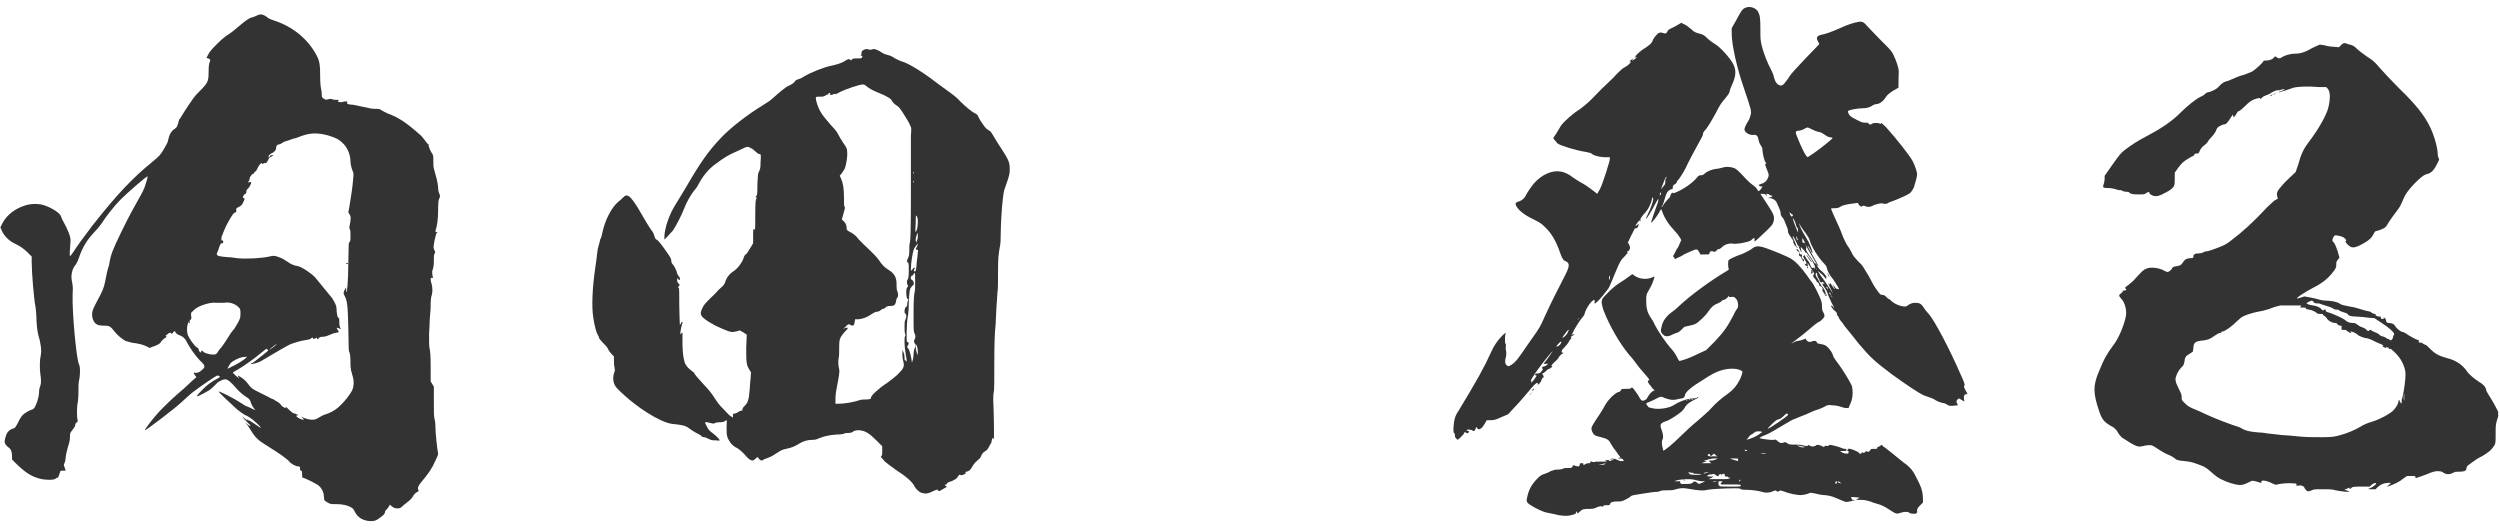 <svg width="160" height="34" viewBox="0 0 160 34" fill="none" xmlns="http://www.w3.org/2000/svg">
<path d="M149.827 2.888C149.963 2.752 150.031 2.718 150.269 2.82C150.337 2.854 150.439 2.854 150.507 2.888C150.609 2.922 150.711 2.99 150.847 3.126C150.949 3.228 151.221 3.432 151.459 3.602C151.833 3.84 151.935 3.908 152.309 4.35C152.547 4.622 153.057 5.166 153.499 5.608C154.621 6.696 155.165 7.376 155.539 8.158C155.811 8.736 156.015 9.484 156.015 9.892C156.015 9.96 156.049 10.096 156.083 10.13C156.117 10.198 156.117 10.232 155.947 10.538C155.743 10.946 155.573 11.082 155.301 11.15C155.165 11.184 155.063 11.252 154.791 11.49C154.451 11.796 154.077 12.238 153.941 12.476C153.907 12.544 153.771 12.816 153.771 12.85C153.703 13.02 153.601 13.224 153.499 13.36C153.261 13.666 152.921 14.142 152.785 14.38C152.683 14.584 152.479 14.686 152.071 14.788C152.003 14.788 151.969 14.856 151.901 14.992C151.799 15.196 151.663 15.332 151.391 15.502C150.643 15.944 150.507 15.91 150.201 15.604C150.099 15.468 150.099 15.468 150.133 15.434C150.167 15.4 150.167 15.366 150.133 15.332C150.065 15.23 149.929 15.128 149.691 15.094C149.419 15.026 149.385 15.06 149.317 15.23C149.249 15.366 149.249 15.434 149.351 15.502C149.385 15.536 149.453 15.638 149.589 16.012L149.725 16.488L149.623 16.624C149.521 16.726 149.521 16.794 149.521 16.93C149.521 17.066 149.521 17.1 149.419 17.27C149.079 17.746 148.705 18.086 148.025 18.426C147.447 18.732 146.937 19.072 147.005 19.106C147.039 19.106 147.175 19.072 147.277 19.038L147.481 18.97L147.855 19.038C148.059 19.072 148.331 19.14 148.433 19.174C148.535 19.208 148.739 19.242 148.875 19.242C149.181 19.242 149.589 19.31 149.759 19.446C149.861 19.514 150.031 19.548 150.371 19.616C150.643 19.65 150.983 19.752 151.187 19.82C151.391 19.888 151.561 19.922 151.595 19.922C151.629 19.922 151.731 19.956 151.799 20.024C151.901 20.092 151.969 20.092 152.003 20.092C152.071 20.092 152.071 20.092 152.037 20.126C151.969 20.16 152.139 20.262 152.275 20.262C152.377 20.262 152.377 20.262 152.377 20.33C152.343 20.398 152.445 20.432 152.547 20.398C152.615 20.364 152.615 20.364 152.547 20.33C152.479 20.296 152.513 20.296 152.581 20.33C152.615 20.33 152.683 20.398 152.683 20.432C152.683 20.466 152.717 20.5 152.717 20.568C152.751 20.636 152.785 20.67 152.887 20.67C153.091 20.67 153.227 20.738 153.295 20.874C153.397 21.044 153.669 21.248 153.771 21.248C153.839 21.248 153.941 21.316 154.145 21.452C154.315 21.554 154.553 21.69 154.655 21.724C154.791 21.792 154.859 21.792 154.825 21.826C154.757 21.894 154.791 21.928 154.893 21.928C154.961 21.928 155.029 21.928 155.029 21.962C155.063 21.996 155.165 22.064 155.233 22.064C155.267 22.064 155.369 22.166 155.539 22.336C155.879 22.676 156.117 22.778 156.593 22.914C157.171 23.05 157.613 23.356 157.885 23.764C158.021 23.968 158.395 24.274 158.667 24.444C158.905 24.58 159.075 24.75 159.109 24.92C159.109 24.988 159.177 25.124 159.245 25.226C159.517 25.634 159.925 26.382 159.891 26.416C159.857 26.45 159.891 26.518 159.891 26.586C159.891 26.654 159.823 26.824 159.789 26.96C159.721 27.198 159.721 27.334 159.721 27.776C159.721 28.252 159.721 28.32 159.653 28.49C159.585 28.592 159.483 28.728 159.381 28.83C159.177 29 158.871 29.204 158.701 29.272C158.565 29.34 158.123 29.646 157.953 29.782C157.885 29.85 157.851 29.918 157.851 29.986C157.851 30.122 157.715 30.19 157.375 30.19C157.171 30.19 157.103 30.19 157.001 30.258C156.831 30.36 156.593 30.394 156.389 30.258C156.253 30.156 156.185 30.156 155.947 30.156C155.845 30.156 155.641 30.224 155.539 30.258C155.403 30.326 154.655 30.598 154.621 30.598C154.587 30.598 154.587 30.564 154.587 30.53C154.587 30.462 154.587 30.462 154.315 30.462H154.043L153.805 30.632C153.567 30.836 153.261 30.972 152.989 31.074C152.717 31.176 152.717 31.176 152.887 31.04L153.023 30.904H152.853C152.581 30.904 152.343 31.006 152.173 31.176L152.037 31.312H151.765C151.595 31.312 151.527 31.312 151.595 31.278C151.799 31.21 152.071 31.04 152.071 30.938C152.071 30.87 151.867 30.938 151.765 31.04L151.663 31.142H151.221C150.711 31.142 150.541 31.142 150.473 31.244C150.405 31.312 150.371 31.312 150.371 31.244C150.371 31.176 150.371 31.21 150.201 31.278L150.031 31.346L150.167 31.38C150.235 31.414 150.303 31.414 150.337 31.448C150.405 31.516 149.793 31.448 149.487 31.38C149.249 31.312 149.113 31.312 148.637 31.312C148.127 31.312 148.093 31.312 147.957 31.38C147.889 31.414 147.753 31.448 147.719 31.448C147.651 31.448 147.515 31.312 147.481 31.21C147.447 31.108 147.277 31.04 147.107 31.074C146.971 31.108 146.937 31.074 146.971 31.006C147.005 30.972 146.971 30.938 146.835 30.938C146.393 30.904 146.155 30.938 145.917 30.972C145.713 31.006 145.679 31.04 145.577 31.006C145.101 30.768 144.897 30.734 144.761 30.768C144.727 30.802 144.727 30.802 144.727 30.836C144.727 30.904 144.727 30.904 144.693 30.904C144.489 30.836 144.251 30.768 144.149 30.768C144.115 30.768 143.911 30.87 143.775 30.938C143.537 31.04 143.435 31.04 143.299 31.04C142.993 31.006 142.551 30.87 142.211 30.7C141.973 30.598 141.803 30.462 141.531 30.224C141.225 29.952 141.123 29.884 140.851 29.782C140.681 29.714 140.477 29.646 140.375 29.612C140.273 29.578 140.137 29.544 139.831 29.51C139.389 29.476 139.287 29.442 139.151 29.306C139.083 29.272 138.947 29.17 138.845 29.136C138.573 29.034 138.301 28.864 137.995 28.66C137.723 28.49 137.723 28.49 137.519 28.49C137.417 28.49 137.213 28.524 137.111 28.558C136.941 28.592 136.941 28.592 136.771 28.558C136.567 28.49 136.125 28.218 135.819 28.014C135.717 27.912 135.649 27.844 135.581 27.742C135.479 27.538 135.343 27.368 135.105 27.266C134.697 27.028 134.527 26.858 134.357 26.348C133.949 25.158 133.949 24.682 134.323 23.798C134.663 22.948 134.867 22.608 135.275 22.064C135.615 21.622 135.955 20.772 136.057 20.228C136.125 19.854 135.989 19.344 135.751 19.106C135.615 18.97 135.581 18.868 135.717 18.8C135.751 18.766 135.785 18.766 135.785 18.732C135.785 18.698 135.819 18.698 135.853 18.698C135.887 18.698 135.887 18.698 135.853 18.664C135.819 18.63 135.853 18.596 135.921 18.596C136.091 18.596 136.125 18.528 136.023 18.46C135.989 18.426 135.989 18.392 136.193 18.256C136.329 18.154 136.567 17.95 136.703 17.78C137.111 17.338 137.179 17.27 137.349 17.202C137.621 17.066 138.199 17.134 138.539 17.338C138.607 17.372 138.675 17.406 138.709 17.406C138.811 17.406 138.981 17.27 139.015 17.168C139.049 17.1 139.083 17.066 139.321 17.032C139.559 16.998 139.593 16.964 139.729 16.76C139.831 16.59 140.001 16.522 140.205 16.522C140.375 16.522 140.375 16.488 140.375 16.42C140.375 16.284 140.477 16.216 140.715 16.216C140.851 16.216 140.953 16.182 141.021 16.148C141.055 16.114 141.157 16.08 141.259 16.08C141.327 16.08 141.701 15.944 141.973 15.842C142.415 15.672 142.517 15.604 142.823 15.366C143.503 14.856 144.217 14.21 145.135 13.224C145.237 13.122 145.509 12.884 145.543 12.85L145.781 12.714L145.747 12.578C145.679 12.34 145.747 12.204 146.087 11.83C146.257 11.626 146.529 11.388 146.665 11.252C146.801 11.116 146.937 11.014 146.937 10.98C146.937 10.946 147.005 10.776 147.073 10.572C147.277 9.824 147.447 9.518 147.719 9.144C148.331 8.362 148.875 7.41 149.011 6.9C149.147 6.322 149.147 5.88 148.977 5.676L148.875 5.574H148.433C147.957 5.54 147.889 5.54 147.651 5.54C147.277 5.54 146.937 5.574 146.801 5.608C146.529 5.71 145.883 5.914 145.849 5.914C145.815 5.88 145.951 5.846 146.053 5.812C146.189 5.744 146.257 5.71 146.223 5.71C146.189 5.71 146.053 5.71 145.985 5.744C145.917 5.778 145.849 5.778 145.815 5.778C145.747 5.744 145.509 5.846 145.339 5.948C145.271 6.016 145.169 6.05 145.067 6.084C144.965 6.118 144.829 6.186 144.761 6.254C144.693 6.356 144.659 6.356 144.659 6.322C144.659 6.254 144.625 6.254 144.387 6.322C144.115 6.39 143.945 6.526 143.639 6.832C143.503 6.968 143.333 7.104 143.299 7.104C143.265 7.104 143.231 7.138 143.197 7.172C143.027 7.478 142.925 7.58 142.925 7.41C142.925 7.308 142.925 7.308 142.823 7.444C142.585 7.818 142.483 7.954 142.381 7.954C142.279 7.954 142.075 8.056 141.973 8.124C141.939 8.158 141.871 8.226 141.837 8.328C141.803 8.43 141.701 8.6 141.565 8.736C141.429 8.872 141.327 9.008 141.293 9.076C141.259 9.144 141.157 9.246 141.055 9.314C140.919 9.416 140.851 9.518 140.783 9.654C140.715 9.824 140.715 9.824 140.613 9.824C140.511 9.824 140.477 9.824 140.443 9.892C140.409 9.926 140.375 9.994 140.341 9.994C140.307 9.994 140.069 10.13 139.865 10.266C139.661 10.402 139.525 10.572 139.355 10.81L139.185 11.048V11.388C139.185 11.558 139.185 11.796 139.151 11.864C139.083 12.034 138.913 12.17 138.573 12.34C138.199 12.544 138.029 12.578 137.859 12.544C137.689 12.51 137.519 12.374 137.553 12.306C137.553 12.272 137.553 12.272 137.451 12.306C137.383 12.34 137.315 12.374 137.281 12.408C137.247 12.442 137.111 12.442 136.839 12.442C136.465 12.442 136.397 12.408 136.295 12.34C136.227 12.272 136.159 12.272 136.057 12.272C135.989 12.272 135.853 12.238 135.819 12.204C135.785 12.17 135.717 12.17 135.649 12.17C135.581 12.17 135.479 12.136 135.377 12.102C135.241 12.068 135.105 12.034 134.901 12.034C134.595 12.034 134.561 12 134.629 11.796C134.663 11.728 134.697 11.558 134.697 11.456V11.252L135.173 10.572C135.649 9.892 135.751 9.79 135.955 9.62C136.499 9.212 136.771 9.042 137.349 8.736C138.369 8.192 138.981 7.784 139.593 7.172C139.967 6.798 140.545 6.322 140.851 6.186C140.953 6.152 141.089 6.05 141.123 6.016C141.157 5.982 141.225 5.914 141.293 5.914C141.497 5.88 141.837 5.71 141.939 5.608C142.177 5.336 142.313 5.234 142.619 5.166C142.721 5.132 142.925 5.03 143.095 4.962C143.265 4.894 143.435 4.826 143.469 4.826C143.537 4.826 143.877 4.69 144.115 4.588C144.319 4.486 144.863 3.976 144.863 3.908C144.863 3.874 144.931 3.874 145.033 3.874C145.237 3.874 145.441 3.806 145.543 3.67L145.611 3.602L145.713 3.67C145.849 3.772 145.951 3.738 146.087 3.636C146.257 3.534 146.597 3.432 146.937 3.432C147.141 3.432 147.277 3.398 147.549 3.296C147.719 3.228 147.991 3.058 148.161 2.99L148.467 2.854L148.705 2.888C148.841 2.922 149.113 2.99 149.317 2.99L149.691 3.024L149.827 2.888ZM148.059 19.31C148.025 19.276 147.991 19.242 147.957 19.242C147.889 19.242 147.617 19.378 147.617 19.412C147.617 19.446 147.787 19.514 148.025 19.548C148.297 19.582 148.501 19.684 148.603 19.82C148.671 19.888 148.671 19.888 148.705 19.854C148.739 19.786 148.841 19.786 148.841 19.854C148.841 19.888 148.875 19.956 148.909 19.956C149.283 20.058 149.997 20.398 150.065 20.466C150.201 20.602 150.371 20.67 150.541 20.67C150.643 20.67 150.745 20.67 150.813 20.738C150.881 20.772 150.983 20.874 151.085 20.908C151.187 20.942 151.357 21.01 151.425 21.078C151.561 21.214 151.561 21.214 151.629 21.146C151.697 21.078 151.731 21.112 151.765 21.146C151.799 21.18 151.901 21.214 151.969 21.248C152.071 21.282 152.207 21.35 152.275 21.418C152.343 21.486 152.411 21.52 152.445 21.52C152.479 21.52 152.581 21.554 152.649 21.588C152.717 21.622 152.785 21.69 152.819 21.69C152.853 21.69 152.921 21.724 152.955 21.758C152.989 21.792 153.023 21.792 153.091 21.724C153.125 21.69 153.159 21.588 153.159 21.554C153.159 21.52 153.159 21.486 153.193 21.452C153.227 21.452 153.227 21.418 153.227 21.384C153.227 21.282 152.921 20.976 152.377 20.636L151.969 20.364L151.561 20.33C151.323 20.296 150.983 20.262 150.813 20.262C150.507 20.262 150.269 20.194 150.269 20.126C150.269 20.092 150.167 20.024 149.997 19.99C149.827 19.922 149.691 19.888 149.691 19.854C149.691 19.82 149.657 19.82 149.555 19.82C149.453 19.82 149.351 19.786 149.283 19.718C149.215 19.684 149.045 19.616 148.909 19.582C148.773 19.548 148.603 19.48 148.501 19.446C148.433 19.412 148.297 19.412 148.229 19.412C148.161 19.412 148.093 19.378 148.059 19.31ZM147.039 19.548H146.427H145.951C145.645 19.616 145.441 19.684 145.373 19.718C145.305 19.752 145.101 19.82 144.829 19.888C144.421 19.956 143.877 20.092 143.605 20.228C143.503 20.262 143.333 20.398 143.231 20.5C142.823 20.908 142.381 21.214 142.245 21.214C142.211 21.214 142.177 21.214 142.177 21.248C142.177 21.282 142.109 21.316 142.041 21.316C142.007 21.316 141.837 21.418 141.735 21.486C141.463 21.69 141.293 21.758 140.987 21.792C140.511 21.826 140.375 21.928 140.375 22.302L140.341 22.506L140.137 22.642C139.899 22.778 139.831 22.846 139.797 23.186C139.763 23.322 139.729 23.424 139.627 23.492C139.457 23.662 139.321 23.9 139.253 24.138C139.219 24.274 139.219 24.308 139.287 24.546C139.355 24.682 139.457 24.92 139.525 25.056C139.627 25.226 139.627 25.362 139.627 25.464C139.627 25.6 139.627 25.6 139.831 25.804C140.001 25.974 140.103 26.042 140.341 26.144C140.511 26.212 140.919 26.382 141.259 26.552C141.837 26.824 142.857 27.198 143.299 27.334C143.401 27.368 143.537 27.47 143.639 27.504C143.877 27.606 144.149 27.64 144.523 27.674C144.693 27.674 144.999 27.708 145.135 27.742C145.203 27.742 145.713 27.81 146.053 27.844C146.223 27.844 146.937 27.912 147.277 27.946C147.685 27.98 148.093 27.98 148.637 27.98C149.283 27.98 149.419 27.946 149.793 27.844C150.269 27.708 150.677 27.538 151.085 27.3C151.289 27.164 151.561 27.062 151.799 26.994C152.343 26.824 152.955 26.484 153.159 26.28C153.329 26.11 153.499 25.838 153.499 25.702C153.499 25.668 153.499 25.634 153.533 25.6C153.567 25.6 153.567 25.6 153.567 25.634C153.567 25.668 153.601 25.736 153.635 25.77L153.703 25.838V25.668C153.703 25.566 153.771 25.396 153.805 25.226C153.941 24.478 153.975 23.934 153.941 23.764C153.839 23.22 153.533 22.744 153.023 22.336C152.989 22.302 152.955 22.336 152.921 22.336C152.887 22.336 152.887 22.336 152.887 22.302C152.887 22.268 152.887 22.268 152.819 22.234C152.683 22.166 152.649 22.2 152.785 22.268L152.887 22.302L152.751 22.268C152.683 22.268 152.581 22.234 152.513 22.2C152.445 22.166 152.445 22.166 152.479 22.166C152.547 22.166 152.547 22.166 152.513 22.098C152.479 22.064 152.411 22.03 152.309 21.996C152.207 21.962 152.003 21.86 151.867 21.792C151.731 21.724 151.561 21.656 151.527 21.656C151.357 21.656 150.983 21.52 150.881 21.418C150.779 21.316 150.541 21.214 150.439 21.214C150.405 21.214 150.405 21.214 150.439 21.248C150.473 21.282 150.473 21.282 150.473 21.316C150.473 21.35 150.235 21.214 150.167 21.146C150.133 21.112 150.065 21.112 149.997 21.112H149.861V20.942C149.861 20.874 149.861 20.84 149.827 20.84C149.759 20.874 149.623 20.806 149.589 20.738C149.589 20.704 149.521 20.67 149.453 20.67C149.249 20.67 149.011 20.534 148.909 20.364C148.875 20.33 148.841 20.262 148.773 20.228C148.705 20.194 148.671 20.16 148.671 20.126C148.671 20.092 148.637 20.092 148.501 20.092C148.365 20.092 148.331 20.092 148.263 20.024C148.127 19.922 147.991 19.854 147.787 19.82C147.651 19.786 147.583 19.786 147.583 19.752C147.583 19.684 147.549 19.684 147.379 19.684C147.175 19.684 147.175 19.684 147.243 19.616C147.311 19.548 147.277 19.548 147.039 19.548ZM153.873 25.6V25.26C153.873 25.158 153.839 25.226 153.839 25.43C153.839 25.6 153.873 25.702 153.873 25.6ZM145.543 6.016C145.577 5.982 145.611 5.982 145.645 5.982C145.679 5.982 145.645 5.982 145.611 6.016C145.577 6.016 145.577 6.05 145.543 6.05C145.509 6.05 145.509 6.016 145.543 6.016ZM145.339 6.084C145.373 6.05 145.441 6.05 145.475 6.05C145.509 6.05 145.441 6.05 145.407 6.084C145.373 6.118 145.339 6.152 145.305 6.152C145.271 6.152 145.305 6.118 145.339 6.084Z" fill="#333333"/>
<path d="M111.679 0.508C111.951 0.372 112.325 0.474 112.495 0.712C112.631 0.95 112.665 1.12 112.665 1.868C112.665 2.548 112.665 2.548 112.767 2.99C112.903 3.5 113.141 4.078 113.345 4.452C113.413 4.588 113.515 4.826 113.515 4.86C113.583 5.2 113.719 5.438 113.957 5.472C114.025 5.472 114.093 5.472 114.229 5.302C114.297 5.2 114.433 5.064 114.501 4.928C114.603 4.758 114.841 4.486 115.521 3.772L116.439 2.82L116.371 2.684C116.201 2.412 116.269 2.276 116.643 2.208C116.813 2.174 117.153 2.072 117.765 1.8C118.173 1.596 118.717 1.426 118.989 1.392C119.193 1.358 119.329 1.46 119.465 1.63C119.533 1.698 119.839 2.038 120.213 2.412C120.587 2.786 120.961 3.16 121.029 3.262C121.199 3.466 121.437 4.078 121.505 4.418C121.539 4.554 121.505 4.792 121.505 5.132V5.608L121.335 5.71C121.063 5.846 120.791 6.05 120.689 6.22C120.519 6.492 120.281 6.662 120.077 6.662C120.043 6.662 119.941 6.696 119.873 6.73C119.703 6.866 119.465 6.934 119.125 6.934C118.853 6.934 118.343 7.036 118.275 7.104C118.241 7.138 118.309 7.342 118.445 7.444C118.513 7.512 118.683 7.58 118.853 7.682C119.125 7.818 119.193 7.852 119.363 7.852C119.533 7.852 119.567 7.852 119.601 7.92C119.635 7.988 119.737 7.988 119.805 7.92C119.873 7.852 120.247 7.852 120.315 7.92C120.349 7.954 120.349 7.92 120.383 7.886C120.383 7.852 120.451 7.886 120.723 8.158C121.369 8.872 122.253 9.994 122.423 10.334C122.559 10.606 122.695 11.014 122.695 11.15C122.695 11.218 122.661 11.388 122.627 11.524C122.593 11.66 122.525 11.83 122.525 11.864C122.525 11.966 122.355 12.272 122.219 12.374C122.083 12.476 121.471 12.748 121.097 12.884C120.961 12.918 120.825 12.986 120.791 13.02C120.757 13.054 120.553 13.054 120.485 13.02C120.417 12.986 120.043 13.054 119.805 13.19C119.669 13.258 119.499 13.258 119.363 13.19C119.295 13.156 119.227 13.156 119.193 13.19C119.125 13.258 119.023 13.19 118.955 13.088C118.921 13.02 118.921 12.986 118.887 12.986C118.853 12.986 118.649 13.02 118.377 13.054C118.003 13.122 117.901 13.156 117.799 13.224C117.697 13.292 117.595 13.326 117.425 13.326C117.289 13.326 117.187 13.326 117.187 13.36C117.187 13.394 117.323 13.7 117.663 14.448C117.765 14.652 117.901 15.026 117.969 15.196C118.037 15.366 118.173 15.638 118.275 15.774C118.377 15.91 118.479 16.114 118.547 16.25C118.615 16.386 118.785 16.59 118.955 16.76C119.125 16.896 119.261 17.1 119.295 17.168C119.329 17.236 119.465 17.44 119.567 17.61C119.669 17.78 119.771 17.984 119.839 18.12C119.907 18.256 120.043 18.46 120.145 18.596C120.315 18.834 120.349 18.868 120.451 18.868C120.553 18.868 120.621 18.902 120.723 19.004C120.791 19.072 120.859 19.14 120.893 19.14C120.927 19.14 120.995 19.208 121.063 19.276C121.369 19.548 121.913 19.684 122.049 19.582C122.151 19.48 122.389 19.378 122.525 19.378C122.797 19.378 122.933 19.412 123.069 19.616C123.137 19.718 123.273 19.922 123.409 20.058C123.817 20.5 124.803 22.404 125.483 23.968C125.755 24.546 125.755 24.648 125.721 24.682C125.653 24.716 125.721 24.852 125.857 25.09L125.925 25.226H125.857C125.721 25.226 125.687 25.294 125.687 25.498L125.721 25.702L125.381 25.498L125.279 25.566C125.177 25.668 125.211 25.77 125.279 25.872C125.347 25.94 125.313 25.94 125.245 25.94C125.211 25.94 125.041 25.974 124.939 25.974C124.769 25.974 124.735 25.974 124.633 25.906C124.565 25.872 124.463 25.804 124.429 25.804C124.293 25.804 124.021 25.702 123.851 25.6C123.783 25.532 123.579 25.464 123.477 25.43C123.375 25.396 123.205 25.328 123.103 25.294C122.865 25.192 121.981 24.614 121.097 23.968C120.009 23.152 119.703 22.88 118.989 22.03C118.105 20.908 118.037 20.874 117.969 20.738C117.935 20.67 117.867 20.602 117.833 20.568C117.799 20.534 117.731 20.432 117.697 20.364C117.663 20.296 117.629 20.194 117.595 20.194C117.561 20.16 117.561 20.16 117.561 20.092C117.561 20.024 117.561 19.99 117.527 19.99C117.493 20.024 117.493 19.99 117.493 19.956C117.493 19.922 117.493 19.922 117.459 19.922C117.425 19.922 117.187 19.65 117.187 19.582C117.187 19.548 117.255 19.548 117.323 19.65C117.425 19.786 117.425 19.752 117.221 19.378C117.119 19.14 116.983 18.868 116.949 18.732C116.915 18.596 116.779 18.426 116.711 18.324L116.609 18.154H116.711L116.779 18.188L116.711 18.086C116.643 18.018 116.609 18.018 116.609 18.052C116.609 18.086 116.575 18.086 116.507 18.052C116.473 18.018 116.439 17.95 116.439 17.916C116.439 17.882 116.405 17.814 116.371 17.78C116.337 17.746 116.303 17.644 116.303 17.61C116.303 17.576 116.303 17.508 116.269 17.474C116.235 17.44 116.235 17.44 116.201 17.542C116.201 17.61 116.201 17.644 116.269 17.746C116.337 17.814 116.371 17.916 116.405 17.984C116.439 18.052 116.507 18.188 116.575 18.29C116.677 18.392 116.779 18.562 116.813 18.664C116.847 18.766 116.881 18.868 116.915 18.902C116.949 18.97 116.949 18.97 116.915 18.936C116.881 18.902 116.847 18.902 116.847 18.936C116.847 18.97 116.779 18.868 116.711 18.732C116.643 18.596 116.575 18.494 116.609 18.528C116.677 18.596 116.677 18.528 116.609 18.392C116.541 18.29 116.473 18.256 116.507 18.358C116.473 18.324 116.439 18.29 116.439 18.256C116.439 18.188 116.337 18.018 116.303 18.052C116.269 18.086 116.269 18.052 116.269 18.018C116.269 17.984 116.201 17.882 116.133 17.814C115.997 17.644 115.997 17.61 116.065 17.644C116.099 17.644 116.065 17.644 116.065 17.61C116.065 17.576 116.065 17.542 116.099 17.542C116.133 17.542 116.099 17.474 115.963 17.27C115.861 17.1 115.759 16.93 115.725 16.896C115.657 16.828 115.657 16.828 115.691 16.93C115.725 17.066 115.725 17.1 115.589 16.998C115.487 16.93 115.453 16.828 115.555 16.896C115.657 16.964 115.623 16.76 115.487 16.59C115.385 16.42 115.385 16.386 115.419 16.386C115.487 16.318 115.521 16.318 115.521 16.386C115.521 16.42 115.623 16.556 115.691 16.658C115.793 16.76 115.827 16.896 115.861 16.964C115.895 17.1 115.997 17.202 116.031 17.134C116.031 17.1 116.065 17.134 116.099 17.168C116.167 17.236 116.167 17.202 116.133 17.134C116.099 17.066 116.133 17.1 116.167 17.134C116.235 17.202 116.031 16.726 115.895 16.556C115.827 16.488 115.759 16.352 115.691 16.284C115.657 16.216 115.589 16.148 115.555 16.148C115.521 16.182 115.521 16.148 115.521 16.114C115.521 16.08 115.419 15.978 115.351 15.91C115.249 15.774 115.249 15.808 115.249 15.876C115.317 16.216 115.317 16.216 115.215 16.012C115.147 15.876 115.113 15.808 115.147 15.808C115.181 15.774 115.181 15.774 115.147 15.774C115.113 15.774 115.045 15.706 115.011 15.604C114.909 15.366 114.773 15.094 114.739 15.128C114.705 15.162 114.773 15.23 114.807 15.332C114.841 15.434 114.943 15.604 114.943 15.672C114.943 15.74 114.977 15.774 115.011 15.808C115.045 15.808 115.079 15.808 115.045 15.842C114.977 15.876 114.739 15.57 114.773 15.468C114.773 15.4 114.739 15.332 114.671 15.264C114.569 15.128 114.399 14.856 114.433 14.822C114.433 14.788 114.433 14.72 114.399 14.618C114.365 14.516 114.297 14.38 114.263 14.278C114.229 14.176 114.161 14.006 114.093 13.938C113.991 13.836 113.957 13.734 113.957 13.598C113.923 13.428 113.855 13.292 113.719 12.986C113.651 12.816 113.447 12.68 113.277 12.68H113.141L113.243 12.646C113.481 12.578 113.481 12.544 113.345 12.51C113.277 12.476 113.209 12.476 113.209 12.442C113.209 12.408 113.141 12.408 113.073 12.408C112.971 12.408 112.971 12.408 113.039 12.442C113.107 12.476 113.107 12.51 113.073 12.51C113.039 12.51 113.005 12.476 112.971 12.442C112.937 12.408 112.869 12.408 112.801 12.408H112.665L113.073 13.02C113.515 13.7 113.583 13.836 113.515 14.142C113.481 14.312 113.447 14.38 113.141 14.686C112.937 14.89 112.665 15.128 112.529 15.264L112.291 15.468V15.366C112.291 15.298 112.291 15.23 112.257 15.23C112.223 15.23 112.189 15.264 112.121 15.332C112.019 15.434 111.917 15.468 111.407 15.57C111.169 15.604 110.999 15.604 110.965 15.604C110.727 15.536 110.353 15.638 110.183 15.842C110.149 15.876 110.047 15.944 110.013 15.944C109.979 15.944 109.911 15.944 109.877 16.012C109.809 16.114 109.741 16.148 109.605 16.08C109.503 16.046 109.401 16.114 109.401 16.216C109.401 16.284 109.401 16.284 109.129 16.284H108.823L108.755 16.148C108.619 15.91 108.619 15.91 108.143 16.114C107.905 16.216 107.701 16.318 107.667 16.352C107.633 16.386 107.531 16.42 107.395 16.488C107.191 16.59 107.191 16.59 107.157 16.522C107.157 16.488 107.123 16.42 107.089 16.42C107.055 16.42 107.055 16.386 107.123 16.318L107.259 16.046C107.293 15.978 107.327 15.91 107.361 15.876C107.395 15.842 107.429 15.74 107.497 15.604L107.599 15.366L107.531 15.23C107.497 15.162 107.327 14.924 107.157 14.754C106.749 14.312 106.511 13.938 106.341 13.428C106.341 13.36 106.273 13.394 106.205 13.564C106.103 13.768 105.695 14.312 105.661 14.244C105.661 14.21 105.967 13.326 106.069 13.054C106.103 12.986 106.137 12.85 106.137 12.782C106.137 12.714 106.137 12.68 105.933 13.054C105.729 13.462 105.389 14.006 105.355 14.006C105.321 14.006 105.423 13.768 105.593 13.428C105.763 13.02 105.865 12.646 105.763 12.646C105.729 12.646 105.729 12.68 105.729 12.714C105.729 12.816 105.593 13.19 105.457 13.394C105.389 13.496 105.253 13.666 105.151 13.768C105.049 13.904 104.981 14.006 104.981 14.04C104.981 14.074 105.015 14.108 104.981 14.142C104.947 14.176 104.947 14.142 104.947 14.108C104.981 14.04 104.811 14.21 104.709 14.38C104.641 14.482 104.675 14.482 104.811 14.38C104.879 14.312 104.913 14.312 104.845 14.482C104.811 14.584 104.743 14.618 104.641 14.618C104.607 14.618 104.539 14.822 104.403 15.06C104.199 15.468 104.131 15.638 104.199 15.57C104.233 15.536 104.233 15.604 104.267 15.672C104.335 15.808 104.335 15.876 104.301 15.944C104.267 16.012 104.233 16.08 104.199 16.08C104.165 16.08 104.131 16.08 104.131 16.114C104.131 16.148 104.131 16.148 104.165 16.148C104.199 16.148 104.131 16.25 103.995 16.386C103.757 16.624 103.689 16.692 103.383 17.44C103.179 17.916 103.009 18.358 102.941 18.46C102.771 18.698 102.465 19.072 102.261 19.276L102.057 19.446V19.31C102.057 19.174 102.057 19.174 101.989 19.208C101.785 19.31 101.479 19.786 101.411 20.092C101.411 20.16 101.309 20.262 101.207 20.398C101.037 20.602 100.731 21.112 100.629 21.35C100.561 21.452 100.561 21.452 100.629 21.418C100.765 21.35 100.799 21.384 100.697 21.452C100.561 21.52 100.493 21.588 100.561 21.622C100.595 21.656 100.595 21.656 100.527 21.69C100.493 21.724 100.425 21.826 100.391 21.894C100.357 21.962 100.255 22.098 100.153 22.2C100.017 22.336 99.949 22.404 99.949 22.472C99.949 22.54 99.949 22.574 100.017 22.574C100.085 22.574 100.085 22.574 99.983 22.642C99.915 22.676 99.813 22.778 99.779 22.846C99.745 22.914 99.609 23.084 99.473 23.186C99.303 23.356 99.269 23.424 99.303 23.424C99.371 23.458 99.371 23.492 99.269 23.526C99.201 23.56 99.201 23.56 99.201 23.594C99.235 23.628 99.201 23.594 99.167 23.594C99.133 23.594 99.065 23.628 98.997 23.696C98.929 23.764 98.861 23.832 98.793 23.866C98.691 23.9 98.691 23.934 98.725 23.968C98.793 24.036 98.827 24.138 98.759 24.172C98.725 24.172 98.691 24.24 98.657 24.308C98.657 24.376 98.589 24.478 98.521 24.546C98.419 24.648 98.419 24.648 98.419 24.58C98.419 24.512 98.419 24.478 98.351 24.512C98.283 24.546 98.181 24.614 97.739 25.158C97.535 25.396 97.127 25.872 96.923 26.076L96.515 26.518L96.107 26.688C95.733 26.858 95.631 26.892 95.427 26.892H95.155L95.053 27.062C94.849 27.436 94.645 27.572 94.543 27.402C94.509 27.368 94.475 27.3 94.475 27.334C94.475 27.368 94.441 27.436 94.407 27.504C94.339 27.606 94.339 27.606 94.271 27.572C94.203 27.504 93.965 27.47 93.897 27.504C93.829 27.538 93.829 27.538 93.931 27.572C94.033 27.606 94.033 27.606 93.999 27.674C93.965 27.742 93.897 27.742 93.795 27.674C93.761 27.64 93.727 27.64 93.693 27.742C93.659 27.81 93.557 27.912 93.455 28.014L93.285 28.15L93.183 28.048C93.115 27.98 93.115 27.946 93.115 27.844C93.115 27.776 93.115 27.742 93.081 27.742C92.979 27.742 93.013 27.096 93.115 26.756C93.149 26.62 93.251 26.416 93.353 26.28C94.543 24.308 94.951 23.594 95.461 22.472C95.597 22.166 95.835 21.792 96.107 21.52C96.345 21.282 96.413 21.248 96.345 21.384C96.311 21.486 96.311 21.996 96.345 21.996C96.379 21.996 96.379 22.03 96.379 22.098C96.379 22.166 96.345 22.268 96.379 22.404C96.413 22.574 96.413 22.676 96.379 22.846C96.311 23.084 96.311 23.22 96.379 23.322C96.481 23.458 96.549 23.458 96.651 23.39C96.821 23.322 97.059 23.084 97.195 22.88C97.263 22.778 97.399 22.608 97.467 22.506C97.535 22.404 97.807 21.996 98.079 21.622C98.521 21.01 98.589 20.874 98.861 20.262C99.371 19.14 99.813 18.324 100.085 17.78C100.459 17.066 100.493 16.862 100.221 16.726C100.051 16.658 100.017 16.624 99.847 16.182C99.609 15.468 99.303 14.924 98.861 14.516C98.623 14.278 98.487 14.21 98.147 14.04C97.501 13.734 97.161 13.428 97.025 13.156C96.957 12.986 97.025 12.952 97.229 12.884C97.433 12.816 97.569 12.68 97.671 12.476C97.773 12.272 98.011 11.932 98.181 11.728C98.691 11.15 99.371 10.878 99.881 10.98C100.153 11.014 100.459 11.184 100.663 11.354C100.765 11.422 101.071 11.626 101.207 11.694C101.411 11.796 101.751 12.034 101.921 12.17L102.227 12.408L102.295 12.272C102.431 12.068 102.499 11.898 102.669 11.388C102.771 11.116 102.873 10.776 102.907 10.64C103.009 10.368 103.077 10.028 103.009 10.062H102.635C102.295 10.028 101.989 9.96 101.853 9.824C101.819 9.79 101.649 9.756 101.479 9.722C100.833 9.62 99.847 9.314 99.677 9.178C99.643 9.144 99.575 9.042 99.507 8.974L99.405 8.838L99.609 8.532C99.711 8.362 99.847 8.124 99.915 8.022C100.153 7.716 100.697 7.24 101.139 6.968C101.241 6.9 101.581 6.628 101.887 6.322C102.193 6.016 102.567 5.608 102.771 5.438C102.975 5.234 103.281 4.962 103.451 4.758C103.689 4.52 103.825 4.384 103.961 4.316C104.165 4.214 104.301 4.078 104.369 3.976C104.403 3.942 104.369 3.908 104.335 3.942C104.301 3.942 104.267 3.942 104.301 3.908C104.335 3.874 104.369 3.84 104.437 3.806L104.539 3.738L104.471 3.84C104.437 3.908 104.437 3.908 104.641 3.772C104.777 3.67 104.777 3.602 104.675 3.67L104.607 3.704L104.675 3.602C104.777 3.432 105.083 3.194 105.253 3.092C105.525 2.922 105.729 2.752 105.763 2.616C105.797 2.48 106.035 2.174 106.171 2.106C106.273 2.072 106.341 2.072 106.409 2.106C106.545 2.174 106.681 2.14 106.715 2.004C106.749 1.936 106.817 1.868 106.987 1.8C107.123 1.732 107.327 1.63 107.429 1.562L107.599 1.46L107.871 1.596C108.007 1.664 108.177 1.834 108.279 1.902C108.415 2.038 108.483 2.072 108.721 2.14C108.993 2.208 109.061 2.242 109.265 2.446C109.401 2.582 109.605 2.718 109.707 2.786C110.047 2.956 110.727 3.704 110.931 4.112C111.135 4.52 111.101 4.894 110.829 5.472C110.761 5.608 110.693 5.812 110.693 5.88C110.659 5.982 110.591 6.084 110.421 6.288C110.149 6.594 110.047 6.764 109.809 7.24C109.605 7.614 109.231 8.26 109.095 8.362C109.061 8.396 108.993 8.498 108.993 8.566C108.993 8.634 108.959 8.702 108.925 8.77C108.891 8.838 108.789 9.008 108.721 9.144C108.653 9.28 108.449 9.654 108.279 9.96C108.109 10.266 107.939 10.64 107.871 10.776C107.735 11.048 107.429 11.524 107.361 11.558C107.327 11.558 107.327 11.66 107.293 11.694C107.293 11.728 107.225 11.762 107.191 11.796C107.089 11.83 107.055 11.898 107.055 12.034C107.055 12.068 107.055 12.102 107.021 12.102C106.919 12.102 106.749 12.204 106.681 12.34C106.647 12.408 106.579 12.578 106.545 12.714C106.511 12.85 106.443 13.054 106.409 13.122C106.375 13.19 106.307 13.258 106.341 13.258C106.375 13.258 106.443 13.122 106.545 12.986C106.647 12.85 106.783 12.714 106.817 12.68C106.851 12.646 106.885 12.612 106.885 12.578C106.885 12.544 106.919 12.476 106.953 12.408C107.021 12.306 107.055 12.306 107.055 12.34C107.055 12.374 107.055 12.374 107.191 12.34C107.633 12.17 108.279 11.762 108.585 11.388C108.721 11.218 108.755 11.218 108.857 11.218C108.959 11.218 109.027 11.184 109.129 11.082C109.299 10.946 109.571 10.844 109.809 10.81C109.911 10.81 110.047 10.776 110.183 10.742C110.489 10.64 110.795 10.674 111.033 10.776C111.169 10.844 111.407 11.082 111.747 11.456C111.849 11.558 112.019 11.728 112.121 11.796C112.257 11.898 112.427 12.034 112.427 12.068C112.529 12.272 112.563 12.272 112.699 12.102L112.801 11.932H112.699C112.665 11.932 112.597 11.898 112.563 11.864C112.529 11.83 112.563 11.83 112.733 11.762C112.971 11.694 113.107 11.524 113.175 11.32C113.209 11.184 113.209 11.15 113.107 10.912C112.971 10.572 112.937 10.47 113.005 10.47C113.073 10.47 113.073 10.47 113.005 10.402C112.937 10.334 112.835 9.994 112.801 9.654C112.801 9.484 112.767 9.416 112.699 9.314C112.597 9.178 112.563 9.042 112.529 8.872C112.495 8.702 112.393 8.6 112.223 8.634C111.985 8.668 111.679 8.498 111.645 8.294C111.645 8.192 111.713 8.022 111.883 7.75C111.985 7.614 112.019 7.41 112.053 7.308C112.087 7.104 112.087 7.036 111.611 5.642C111.169 4.384 110.829 2.854 110.829 2.174V1.8L111.101 1.324C111.407 0.746 111.509 0.576 111.679 0.508ZM115.997 8.294C115.861 8.226 115.725 8.158 115.691 8.158C115.657 8.158 115.555 8.192 115.453 8.26C115.351 8.328 115.181 8.362 115.113 8.362C114.875 8.396 114.875 8.43 115.079 8.906C115.283 9.416 115.487 9.824 115.589 9.96L115.691 10.062L116.099 9.79C116.541 9.484 117.255 8.906 117.289 8.838C117.289 8.804 117.187 8.804 117.051 8.77C116.915 8.736 116.813 8.634 116.745 8.6C116.609 8.498 116.439 8.43 116.337 8.43C116.303 8.43 116.133 8.362 115.997 8.294ZM106.613 11.422C106.647 11.388 106.681 11.354 106.647 11.32C106.613 11.286 106.477 11.626 106.409 11.83C106.375 11.932 106.307 12.034 106.341 12.068C106.375 12.102 106.375 12.068 106.375 12.034C106.375 12 106.443 11.966 106.477 11.898C106.545 11.83 106.579 11.762 106.579 11.66C106.579 11.592 106.579 11.456 106.613 11.422ZM106.307 12.34C106.307 12.272 106.273 12.306 106.239 12.408C106.205 12.51 106.239 12.544 106.273 12.476C106.307 12.442 106.307 12.374 106.307 12.34ZM114.671 13.7C114.637 13.666 114.569 13.632 114.535 13.598C114.501 13.564 114.501 13.564 114.535 13.632C114.569 13.734 114.637 13.904 114.671 13.904C114.705 13.904 114.637 13.87 114.637 13.836C114.637 13.802 114.637 13.836 114.671 13.836C114.773 13.87 114.773 13.734 114.671 13.7ZM114.943 14.38C114.909 14.21 114.739 13.904 114.739 13.972C114.739 14.074 115.079 14.958 115.079 14.856C115.079 14.754 115.079 14.618 115.011 14.55C114.977 14.516 114.943 14.448 114.943 14.38ZM115.589 14.958C115.487 14.822 115.283 14.55 115.249 14.482C115.147 14.312 115.147 14.244 115.147 14.312C115.181 14.482 115.317 14.754 115.521 15.094C115.623 15.264 115.725 15.434 115.759 15.502C115.827 15.638 116.031 16.148 115.997 16.182C115.963 16.216 115.929 16.114 115.861 15.978C115.793 15.842 115.725 15.74 115.691 15.74C115.657 15.74 115.929 16.182 116.167 16.624C116.303 16.862 116.405 17.032 116.371 17.032C116.337 17.032 115.929 16.352 115.725 15.978C115.521 15.57 115.487 15.502 115.589 15.74C115.623 15.842 115.623 15.876 115.589 15.91C115.555 15.944 115.623 16.114 115.827 16.386C115.895 16.488 115.997 16.624 116.065 16.726C116.133 16.828 116.167 16.896 116.167 16.862C116.167 16.828 116.235 16.862 116.269 16.93C116.337 17.134 116.439 17.236 116.609 17.372C116.745 17.474 116.983 17.814 116.881 17.746C116.847 17.712 116.881 17.78 116.881 17.848C116.915 17.916 116.881 17.882 116.745 17.712C116.677 17.61 116.541 17.508 116.473 17.44L116.337 17.338L116.507 17.61C116.609 17.746 116.881 18.12 116.983 18.29C117.153 18.528 117.255 18.732 117.289 18.766C117.323 18.8 117.187 18.528 117.085 18.324C116.983 18.086 117.017 18.12 117.051 18.154C117.119 18.222 117.153 18.222 117.119 18.154C117.085 18.052 117.153 18.12 117.255 18.29C117.323 18.392 117.391 18.494 117.425 18.494C117.459 18.494 117.391 18.426 117.357 18.358C117.255 18.12 117.255 18.12 117.391 18.324C117.493 18.46 117.527 18.494 117.595 18.494C117.629 18.494 117.697 18.528 117.697 18.494C117.697 18.46 117.323 17.848 117.221 17.746C117.085 17.576 116.949 17.338 116.915 17.134C116.915 17.066 116.813 16.93 116.643 16.76C116.337 16.42 115.929 15.774 115.827 15.4C115.793 15.264 115.691 15.094 115.589 14.958ZM115.011 15.23C114.943 15.06 114.909 15.06 114.977 15.264C115.011 15.366 115.011 15.4 115.045 15.366C115.079 15.332 115.045 15.298 115.011 15.23ZM115.453 15.4C115.351 15.196 115.351 15.196 115.351 15.366C115.351 15.502 115.351 15.536 115.419 15.536L115.521 15.57L115.453 15.4ZM116.303 17.27C116.269 17.236 116.269 17.202 116.235 17.202C116.201 17.202 116.235 17.236 116.303 17.27ZM103.009 17.882C103.043 17.848 103.043 17.78 103.043 17.712C103.043 17.644 103.009 17.61 103.009 17.644C103.009 17.678 102.975 17.746 102.975 17.814C102.975 17.916 102.975 17.916 103.009 17.882ZM116.983 18.426C116.949 18.358 116.881 18.324 116.881 18.358C116.881 18.392 116.915 18.426 116.949 18.46C117.017 18.528 117.017 18.494 116.983 18.426ZM117.153 18.8C117.119 18.698 117.119 18.698 117.085 18.732C117.051 18.766 117.119 18.868 117.153 18.868C117.187 18.868 117.153 18.834 117.153 18.8ZM116.847 18.868C116.847 18.834 116.847 18.834 116.813 18.8C116.813 18.766 116.779 18.732 116.779 18.766C116.779 18.8 116.813 18.834 116.813 18.868C116.847 18.902 116.847 18.902 116.847 18.868ZM117.255 18.97L117.187 18.902C117.153 18.868 117.187 18.902 117.187 18.936C117.187 18.97 117.221 18.97 117.255 19.004C117.323 19.038 117.255 19.004 117.255 18.97ZM101.071 20.364C101.071 20.33 101.037 20.398 100.935 20.5C101.003 20.432 101.071 20.398 101.071 20.364ZM100.357 21.214C100.391 21.146 100.425 21.112 100.391 21.112C100.357 21.112 100.289 21.18 100.221 21.282C99.949 21.622 99.915 21.724 100.153 21.52C100.255 21.418 100.323 21.35 100.357 21.214ZM99.881 21.996C99.915 21.928 99.949 21.894 99.915 21.86C99.881 21.826 99.609 22.132 99.609 22.166C99.609 22.234 99.847 22.098 99.881 21.996ZM99.303 22.574C99.337 22.54 99.371 22.506 99.337 22.506C99.303 22.506 98.759 23.186 98.487 23.56C98.147 24.002 97.909 24.444 97.977 24.376C98.011 24.342 98.011 24.376 98.011 24.41L97.977 24.512L98.113 24.376C98.181 24.308 98.249 24.206 98.283 24.138C98.351 24.036 98.385 24.036 98.317 24.036C98.283 24.036 98.249 24.002 98.249 23.968C98.249 23.934 98.283 23.9 98.385 23.9C98.487 23.9 98.555 23.9 98.657 23.764C98.759 23.628 98.759 23.628 98.725 23.594C98.657 23.56 98.691 23.458 98.793 23.458C98.895 23.458 99.065 23.322 99.065 23.288C99.065 23.254 98.997 23.288 98.929 23.288H98.793L98.861 23.186C98.963 23.084 99.235 22.676 99.303 22.574ZM116.949 17.474C116.949 17.44 116.983 17.508 117.017 17.576C117.051 17.644 117.085 17.678 117.085 17.712C117.085 17.746 117.051 17.712 117.017 17.644C116.983 17.576 116.949 17.508 116.949 17.474ZM112.291 15.808C112.461 15.74 112.665 15.74 113.107 15.91C113.583 16.08 114.229 16.352 114.569 16.522C114.875 16.692 115.249 17.066 115.657 17.644C115.759 17.78 115.861 17.95 115.929 18.018C116.065 18.154 116.507 19.038 116.575 19.31C116.609 19.412 116.609 19.582 116.609 19.684C116.609 19.82 116.643 19.922 116.711 20.024C116.779 20.194 116.779 20.194 116.745 20.296C116.677 20.398 116.473 20.602 116.405 20.602C116.371 20.602 116.201 20.738 116.031 20.874C115.861 21.01 115.521 21.316 115.249 21.52C114.705 21.928 114.535 22.064 114.705 21.962C114.875 21.86 114.943 21.826 115.215 21.792C115.351 21.758 115.487 21.69 115.521 21.69C115.555 21.656 115.589 21.69 115.589 21.724C115.589 21.758 115.657 21.826 115.725 21.86C115.827 21.894 115.827 21.894 115.929 21.86C116.099 21.792 116.235 21.792 116.269 21.894C116.303 21.962 116.337 21.996 116.405 21.996C116.813 22.064 116.847 22.098 116.983 22.234C117.119 22.37 117.289 22.608 117.323 22.778C117.323 22.812 117.425 22.982 117.527 23.118C117.935 23.628 118.445 24.512 118.513 24.682C118.615 25.056 118.581 25.566 118.377 25.94L118.309 26.11H118.105C118.037 26.11 117.833 26.042 117.731 26.008C117.629 25.974 117.425 25.94 117.255 25.94C116.983 25.906 116.983 25.906 116.745 26.042C116.609 26.11 116.371 26.212 116.235 26.246C116.099 26.28 115.827 26.416 115.589 26.518C115.351 26.62 115.045 26.722 114.909 26.79C114.637 26.892 114.603 26.926 113.855 27.368C113.345 27.674 113.175 27.776 112.801 27.912C112.597 28.014 112.597 28.048 112.631 28.048C112.733 28.082 113.209 28.15 113.345 28.15H113.549C113.617 28.116 113.651 28.116 113.753 28.218C113.889 28.354 114.025 28.388 114.161 28.32C114.229 28.286 114.263 28.286 114.365 28.354C114.501 28.456 114.535 28.456 114.977 28.456C115.181 28.456 115.385 28.49 115.487 28.524C115.623 28.558 115.657 28.558 115.691 28.524C115.725 28.49 115.759 28.456 115.827 28.524C115.929 28.592 116.099 28.592 116.201 28.524C116.269 28.456 116.337 28.456 116.439 28.49C116.507 28.524 116.609 28.524 116.609 28.558C116.643 28.592 116.745 28.626 116.779 28.558C116.813 28.524 116.847 28.524 116.881 28.524C116.949 28.558 116.983 28.558 117.017 28.524C117.085 28.456 117.119 28.456 117.391 28.524C117.561 28.558 117.765 28.626 117.833 28.66C117.901 28.694 118.003 28.728 118.071 28.728C118.139 28.728 118.173 28.728 118.173 28.796C118.173 28.864 118.139 28.864 117.969 28.864H117.765L117.901 28.966C117.969 29 118.105 29.034 118.173 29.034C118.309 29.034 118.309 29 118.309 28.932C118.309 28.864 118.309 28.864 118.275 28.864C118.241 28.864 118.207 28.864 118.241 28.796C118.275 28.728 118.309 28.694 118.411 28.728C118.581 28.762 118.887 28.898 118.955 28.966C119.023 29.068 119.125 29.068 119.159 28.966C119.159 28.932 119.193 28.932 119.227 28.966C119.261 29 119.295 29 119.363 28.932C119.431 28.864 119.465 28.864 119.499 28.898C119.567 28.932 119.669 28.898 119.703 28.796C119.737 28.728 119.771 28.728 119.941 28.728C120.145 28.728 120.145 28.728 120.145 28.66C120.145 28.626 120.179 28.592 120.213 28.592C120.247 28.592 120.315 28.558 120.349 28.524C120.417 28.456 120.451 28.456 120.485 28.524C120.519 28.558 120.519 28.592 120.553 28.592C120.587 28.592 120.825 28.796 121.131 29.034C121.437 29.272 121.743 29.544 121.845 29.612C122.117 29.782 122.423 30.088 122.593 30.462C122.695 30.632 122.797 30.87 122.865 31.006C123.001 31.278 123.069 31.618 123.069 31.924V32.162L122.865 32.366C122.729 32.502 122.695 32.57 122.695 32.672C122.729 32.842 122.627 32.91 122.423 32.876C122.321 32.876 122.219 32.842 122.185 32.808C122.083 32.74 121.913 32.74 121.675 32.808C121.369 32.91 121.369 32.91 120.893 32.604C120.587 32.4 120.417 32.332 120.213 32.264C120.077 32.23 119.839 32.162 119.703 32.094C119.465 32.026 119.329 31.992 119.091 31.992H118.785L118.887 31.924L119.023 31.856L118.751 31.822C118.615 31.822 118.513 31.788 118.479 31.822C118.445 31.856 118.513 31.89 118.513 31.924C118.513 31.992 118.547 31.992 118.615 31.992C118.683 31.992 118.717 32.026 118.683 32.026C118.649 32.026 118.513 32.06 118.377 32.094L118.139 32.128L117.867 32.026C117.323 31.788 117.153 31.72 116.779 31.686C116.575 31.686 116.303 31.618 116.167 31.584C115.963 31.55 115.895 31.516 115.827 31.55C115.691 31.618 115.419 31.686 115.215 31.686C115.011 31.686 114.467 31.584 114.161 31.448C113.957 31.38 113.923 31.38 113.889 31.414C113.787 31.482 113.753 31.482 113.685 31.414C113.651 31.38 113.617 31.38 113.447 31.448C113.243 31.55 112.971 31.55 112.767 31.482C112.597 31.414 112.087 31.346 111.713 31.346C111.475 31.346 111.373 31.312 111.373 31.278C111.373 31.21 109.605 31.278 109.299 31.346C108.993 31.414 108.823 31.414 108.041 31.278C107.701 31.21 107.497 31.244 107.259 31.312C107.089 31.38 106.919 31.38 106.681 31.38C106.409 31.38 106.341 31.38 106.205 31.448C106.103 31.482 106.035 31.482 105.933 31.482C105.865 31.482 105.627 31.516 105.423 31.55C105.219 31.584 104.947 31.618 104.777 31.652C104.505 31.686 104.403 31.72 104.335 31.788C104.267 31.856 104.131 31.924 103.995 31.992C103.791 32.094 103.757 32.094 103.519 32.094C103.213 32.094 103.077 32.128 103.043 32.264C103.009 32.332 103.009 32.332 102.839 32.332C102.669 32.332 102.635 32.332 102.601 32.4C102.601 32.434 102.567 32.468 102.567 32.434C102.567 32.366 102.363 32.4 102.193 32.468C102.057 32.536 101.989 32.57 101.717 32.57C101.377 32.57 101.275 32.57 101.071 32.774C100.969 32.876 100.935 32.876 100.935 32.808C100.935 32.774 100.935 32.74 100.901 32.74C100.867 32.74 100.867 32.774 100.867 32.808C100.867 32.876 100.799 32.91 100.527 32.978C100.255 33.046 99.847 33.012 99.507 32.91C99.371 32.876 99.133 32.842 98.997 32.808C98.691 32.74 98.215 32.502 97.909 32.298C97.671 32.128 97.671 32.06 97.773 31.686C97.875 31.278 98.045 30.972 98.453 30.564C98.589 30.428 98.725 30.36 98.861 30.326C98.963 30.292 99.133 30.224 99.235 30.156C99.405 30.088 99.507 30.054 99.677 30.054C99.881 30.054 99.983 30.02 100.051 29.986C100.119 29.952 100.187 29.952 100.391 29.952C100.527 29.952 100.629 29.952 100.595 29.918C100.561 29.884 100.561 29.918 100.595 29.884C100.629 29.884 100.663 29.85 100.663 29.816C100.663 29.782 100.697 29.748 100.833 29.816C101.037 29.884 101.105 29.85 101.105 29.714C101.105 29.646 101.139 29.646 101.241 29.646C101.343 29.646 101.343 29.68 101.343 29.714C101.309 29.782 101.377 29.782 101.445 29.714C101.479 29.68 101.581 29.646 101.649 29.646C101.751 29.646 101.785 29.646 101.785 29.578C101.785 29.51 101.785 29.51 101.853 29.544C101.921 29.578 102.091 29.578 102.159 29.544C102.193 29.51 102.227 29.51 102.227 29.544C102.227 29.578 102.261 29.578 102.295 29.544H102.635C102.839 29.544 102.873 29.544 102.805 29.51C102.737 29.51 102.703 29.476 102.737 29.476C102.771 29.476 102.805 29.442 102.873 29.442C102.975 29.442 103.009 29.442 102.975 29.476C102.941 29.544 103.145 29.476 103.247 29.408C103.315 29.34 103.315 29.34 103.451 29.408C103.519 29.442 103.655 29.51 103.757 29.51H103.927L103.893 29.442C103.825 29.34 103.825 29.34 103.621 29.34H103.519L103.621 29.306C103.723 29.272 103.723 29.272 103.689 29.238C103.655 29.204 103.553 29.068 103.485 28.966C103.417 28.864 103.315 28.728 103.281 28.694C103.247 28.66 103.179 28.524 103.111 28.422C102.975 28.15 102.873 28.082 102.465 27.98C102.295 27.946 102.091 27.878 102.057 27.844C101.955 27.776 101.853 27.572 101.853 27.436C101.853 27.3 101.921 27.198 102.397 26.484C102.533 26.28 102.669 26.042 102.737 25.906C102.839 25.736 102.975 25.566 103.179 25.362C103.451 25.124 103.553 25.09 103.587 25.09C103.655 25.09 103.689 25.056 103.723 24.988C103.791 24.886 103.791 24.886 104.063 24.886C104.301 24.886 104.369 24.886 104.403 24.818C104.437 24.784 104.471 24.784 104.573 24.92C104.641 25.022 104.811 25.226 104.879 25.362C104.947 25.498 105.049 25.634 105.083 25.634C105.185 25.668 105.355 25.6 105.423 25.464C105.491 25.328 105.661 25.09 105.797 25.022L105.899 24.988L105.797 24.886C105.729 24.852 105.695 24.75 105.661 24.716C105.627 24.682 105.559 24.614 105.525 24.546C105.423 24.41 105.457 24.342 105.525 24.342C105.593 24.342 105.559 24.274 105.355 24.036C105.253 23.9 104.981 23.628 104.811 23.39C104.641 23.152 104.403 22.846 104.267 22.71C103.621 21.928 103.009 20.84 102.635 19.888C102.499 19.48 102.465 19.276 102.567 19.106C102.601 19.038 102.839 18.8 103.077 18.562C103.417 18.256 103.621 18.12 103.791 18.018C103.859 17.984 104.097 17.814 104.233 17.712L104.471 17.542L104.607 17.644C104.947 17.882 105.457 17.916 105.831 17.712C105.899 17.678 105.899 17.712 105.831 17.916C105.729 18.222 105.593 18.46 105.457 18.698C105.389 18.8 105.355 18.868 105.355 19.242C105.355 19.684 105.423 19.99 105.627 20.296C105.695 20.398 105.831 20.602 105.899 20.772C106.103 21.18 106.613 21.928 106.885 22.234C107.055 22.404 107.225 22.642 107.361 22.914C107.463 23.118 107.463 23.118 107.565 23.084C107.837 23.016 108.211 22.88 108.687 22.642L109.197 22.404L109.741 21.86C110.319 21.248 110.557 20.908 110.931 20.194C111.033 19.956 111.169 19.752 111.203 19.718C111.271 19.616 111.237 19.344 111.169 19.208C111.067 19.038 110.965 18.97 110.795 19.004C110.659 19.004 110.659 19.038 110.659 18.97C110.659 18.902 110.659 18.902 110.591 19.004C110.523 19.106 110.353 19.208 110.251 19.208C110.217 19.208 110.217 19.242 110.183 19.276C110.149 19.31 110.047 19.378 109.945 19.412C109.673 19.514 109.537 19.65 109.367 19.888C109.231 20.092 109.027 20.33 108.653 20.636C108.517 20.738 108.449 20.772 108.143 20.84C107.973 20.874 107.871 20.908 107.837 20.908C107.803 20.908 107.735 20.976 107.633 21.078C107.497 21.214 107.429 21.282 107.259 21.316C107.157 21.35 107.021 21.418 106.953 21.452C106.885 21.486 106.783 21.52 106.681 21.52C106.545 21.52 106.511 21.486 106.409 21.384C106.273 21.248 106.273 21.18 106.341 20.908C106.409 20.534 106.681 20.194 107.021 19.956C107.123 19.888 107.293 19.752 107.429 19.616C108.177 18.902 109.537 17.916 110.523 17.338C110.659 17.27 110.659 17.202 110.625 17.168C110.591 17.066 110.591 16.726 110.625 16.658C110.659 16.59 111.101 16.386 111.509 16.25C111.645 16.182 111.883 16.08 111.985 16.012C112.087 15.944 112.223 15.842 112.291 15.808ZM111.305 23.662C110.931 23.526 110.251 23.594 109.673 23.9C109.537 23.968 109.299 24.104 108.517 24.614C108.143 24.852 107.837 25.158 107.837 25.294C107.837 25.396 107.735 25.498 107.633 25.498C107.599 25.498 107.429 25.532 107.293 25.566C107.123 25.6 107.021 25.6 106.851 25.566C106.749 25.532 106.579 25.498 106.511 25.464C106.341 25.362 106.273 25.362 105.967 25.532C105.831 25.6 105.627 25.702 105.525 25.736C105.423 25.77 105.355 25.804 105.355 25.838C105.355 25.872 105.491 26.042 105.525 26.076C105.559 26.076 105.695 26.11 105.831 26.144C106.273 26.212 106.851 26.11 107.157 25.906C107.531 25.668 108.041 25.498 108.381 25.498C108.449 25.498 108.551 25.498 108.585 25.464C108.619 25.43 108.653 25.396 108.687 25.43C108.721 25.464 108.517 25.532 108.347 25.634C108.041 25.804 107.973 25.872 107.871 26.008C107.803 26.144 107.667 26.314 107.565 26.382C107.361 26.552 106.851 26.892 106.613 26.96C106.409 27.028 106.341 27.062 106.273 27.198C106.273 27.266 106.273 27.334 106.341 27.504C106.443 27.776 106.477 28.014 106.375 28.184C106.375 28.218 106.341 28.286 106.375 28.524C106.409 28.66 106.443 28.796 106.443 28.83C106.477 28.898 107.089 28.388 107.599 27.878C107.837 27.64 108.313 27.198 108.653 26.926C108.993 26.62 109.401 26.28 109.503 26.144C109.741 25.872 110.149 25.498 110.591 25.192C110.965 24.92 111.135 24.682 111.305 24.376C111.441 24.138 111.543 23.798 111.509 23.764C111.475 23.73 111.407 23.696 111.305 23.662ZM108.347 25.566C108.381 25.532 108.313 25.532 108.279 25.532C108.245 25.532 108.245 25.566 108.279 25.566C108.313 25.566 108.313 25.6 108.347 25.566ZM108.177 25.6C108.211 25.566 108.143 25.566 108.109 25.566C108.075 25.566 108.075 25.6 108.109 25.6C108.143 25.6 108.143 25.634 108.177 25.6ZM107.973 25.634C108.007 25.634 107.973 25.6 107.939 25.6C107.905 25.6 107.871 25.634 107.905 25.634H107.973ZM114.433 26.552C114.433 26.518 114.433 26.518 114.399 26.484C114.365 26.45 114.331 26.45 114.195 26.586C114.093 26.688 113.991 26.79 113.855 26.824C113.719 26.858 113.617 26.926 113.379 27.164C113.243 27.3 113.107 27.436 113.141 27.436C113.243 27.436 114.433 26.62 114.433 26.552ZM112.767 27.64C112.733 27.606 112.631 27.606 112.529 27.606C112.393 27.606 112.325 27.64 112.291 27.674C112.257 27.708 112.155 27.776 112.087 27.81C112.019 27.844 111.951 27.912 111.883 28.014L111.781 28.15L111.883 28.116C112.121 28.048 112.359 27.946 112.563 27.81C112.665 27.708 112.801 27.674 112.767 27.64ZM115.283 28.558C115.045 28.524 114.977 28.456 115.045 28.524C115.147 28.592 115.317 28.66 115.453 28.626C115.589 28.592 115.589 28.626 115.283 28.558ZM111.815 28.83C111.781 28.796 111.781 28.83 111.747 28.796C111.713 28.762 111.713 28.762 111.679 28.796C111.645 28.83 111.679 28.864 111.747 28.864C111.815 28.864 111.849 28.83 111.815 28.83ZM113.005 29.034C113.073 29.034 113.039 29 112.869 29C112.699 29 112.665 29.034 112.733 29.034H113.005ZM109.605 29.102L109.503 29.204L109.435 29.102C109.401 29.034 109.367 29.034 109.333 29.068C109.265 29.136 109.265 29.17 109.435 29.204C109.571 29.238 109.537 29.204 109.605 29.204H109.911L109.809 29.136L109.707 29.034L109.605 29.102ZM109.809 29.408L109.945 29.34H109.741C109.537 29.34 109.299 29.408 109.095 29.476C109.027 29.51 109.061 29.51 109.129 29.51C109.299 29.51 109.299 29.51 109.061 29.578L108.891 29.646H109.537L109.435 29.578L109.367 29.476H109.503C109.605 29.476 109.741 29.442 109.809 29.408ZM111.237 29.408C111.237 29.34 111.237 29.34 110.965 29.34C110.659 29.34 110.659 29.34 110.999 29.442L111.237 29.51V29.408ZM102.703 29.714C102.839 29.646 102.737 29.646 102.465 29.714L102.295 29.748H102.431C102.533 29.748 102.635 29.748 102.703 29.714ZM108.279 30.258C108.211 30.258 108.109 30.224 108.075 30.224C108.007 30.224 108.007 30.224 108.075 30.258C108.143 30.292 108.143 30.326 108.109 30.326C107.973 30.326 108.279 30.394 108.517 30.394C108.925 30.394 109.027 30.326 108.619 30.326C108.415 30.326 108.347 30.326 108.381 30.292C108.449 30.258 108.381 30.258 108.279 30.258ZM109.333 30.224C109.367 30.19 109.299 30.224 109.265 30.224C109.197 30.224 109.027 30.258 109.027 30.292C109.027 30.326 109.299 30.258 109.333 30.224ZM109.843 30.428C109.775 30.394 109.707 30.326 109.673 30.326C109.639 30.326 109.605 30.36 109.537 30.36C109.469 30.36 109.367 30.36 109.333 30.394C109.299 30.428 109.265 30.462 109.231 30.462C109.197 30.462 109.299 30.496 109.435 30.496H109.673L109.503 30.598L109.333 30.666H109.945C110.387 30.666 110.591 30.666 110.659 30.632C110.761 30.598 110.727 30.564 110.659 30.564C110.625 30.564 110.591 30.564 110.591 30.53C110.591 30.496 110.489 30.496 110.455 30.496C110.387 30.496 110.387 30.496 110.387 30.428C110.387 30.36 110.387 30.326 110.319 30.326C110.285 30.326 110.217 30.326 110.217 30.36C110.217 30.394 110.183 30.394 110.149 30.36C110.115 30.326 110.081 30.326 110.047 30.36C110.013 30.394 109.979 30.428 109.979 30.462C109.979 30.496 109.945 30.496 109.843 30.428ZM108.415 30.7C108.075 30.632 107.531 30.666 107.225 30.768C107.157 30.802 107.157 30.802 107.361 30.802H107.565C107.497 30.836 107.497 30.836 107.565 30.938C107.633 31.006 107.667 30.972 107.939 30.972C108.245 30.972 108.279 30.938 108.347 30.87L108.449 30.802L108.585 30.87L108.721 30.972L108.925 30.904L109.129 30.802H108.891C108.823 30.802 108.551 30.734 108.415 30.7ZM111.373 30.768C111.373 30.734 111.407 30.7 111.373 30.7C111.339 30.7 111.339 30.734 111.305 30.768C111.271 30.802 111.271 30.802 111.305 30.802C111.339 30.802 111.373 30.802 111.373 30.768ZM109.843 30.836C109.911 30.836 109.843 30.802 109.741 30.802C109.639 30.802 109.571 30.836 109.639 30.836H109.843ZM110.183 30.87L110.251 30.802H110.115C109.979 30.802 109.979 30.802 109.979 30.904C109.979 30.972 109.979 31.04 110.013 31.074C110.047 31.074 110.081 31.074 110.047 31.108C110.013 31.142 110.353 31.142 110.727 31.142C111.407 31.142 111.407 31.142 111.407 31.074C111.407 31.006 111.373 31.006 110.829 31.006H110.183L110.115 30.972L110.183 30.87ZM117.561 30.87C117.561 30.836 117.561 30.802 117.527 30.802C117.493 30.802 117.459 30.836 117.459 30.904C117.459 31.006 117.561 30.972 117.561 30.87ZM117.765 30.87C117.697 30.802 117.595 30.802 117.595 30.836C117.595 30.87 117.799 30.938 117.833 30.938C117.867 30.938 117.799 30.904 117.765 30.87ZM107.769 30.734C107.735 30.734 107.735 30.7 107.769 30.7C107.803 30.7 107.871 30.7 107.837 30.734C107.803 30.768 107.803 30.734 107.769 30.734ZM114.977 15.978C114.977 15.944 114.977 15.944 115.011 15.944C115.045 15.944 115.181 16.08 115.147 16.114C115.113 16.148 114.977 16.012 114.977 15.978ZM115.147 16.216V16.114L115.181 16.216C115.181 16.284 115.215 16.284 115.283 16.284C115.351 16.284 115.351 16.318 115.317 16.386C115.283 16.488 115.351 16.59 115.419 16.59C115.453 16.59 115.453 16.624 115.453 16.692C115.453 16.76 115.453 16.76 115.419 16.726C115.385 16.692 115.351 16.624 115.283 16.522C115.249 16.42 115.181 16.352 115.181 16.386C115.181 16.42 115.181 16.386 115.147 16.352C115.113 16.318 115.147 16.25 115.147 16.216ZM115.623 16.352C115.623 16.284 115.623 16.318 115.657 16.352C115.725 16.42 115.997 16.794 115.963 16.794C115.929 16.794 115.657 16.42 115.623 16.352ZM115.657 17.134C115.657 17.1 115.657 17.066 115.691 17.1C115.725 17.1 115.725 17.134 115.725 17.168C115.725 17.202 115.725 17.168 115.691 17.168C115.657 17.134 115.657 17.168 115.657 17.134ZM115.929 17.338C115.895 17.27 115.929 17.27 115.963 17.304C116.031 17.372 116.031 17.508 115.929 17.508C115.895 17.508 115.861 17.508 115.895 17.474C115.929 17.44 115.929 17.406 115.929 17.338ZM98.079 24.954C98.079 24.92 98.113 24.886 98.147 24.886C98.181 24.886 98.181 24.92 98.147 24.954C98.045 25.056 98.045 25.056 98.079 24.954ZM97.943 25.226C97.977 25.192 97.977 25.124 98.011 25.124C98.045 25.124 97.943 25.26 97.909 25.294C97.875 25.294 97.909 25.26 97.943 25.226ZM103.077 29.374C103.111 29.374 103.179 29.34 103.213 29.34H103.281L103.213 29.374C103.179 29.408 103.111 29.408 103.077 29.408C103.043 29.408 103.043 29.408 103.077 29.374Z" fill="#333333"/>
<path d="M55.272 3.194C55.408 3.126 55.476 3.126 55.578 3.16C55.68 3.194 55.714 3.194 55.816 3.16C55.952 3.126 55.952 3.126 56.122 3.194C56.224 3.228 56.394 3.33 56.496 3.398C56.598 3.466 56.768 3.5 56.87 3.534C57.006 3.568 57.142 3.636 57.278 3.738C57.414 3.806 57.618 3.908 57.754 3.942C58.298 4.112 59.352 4.826 60.134 5.438C60.406 5.642 60.746 5.88 60.882 5.982C61.018 6.084 61.29 6.288 61.46 6.492C61.8 6.832 62.208 7.172 62.446 7.274C62.548 7.342 62.582 7.376 62.616 7.478C62.684 7.648 63.024 8.158 63.16 8.26C63.228 8.294 63.296 8.362 63.364 8.396C63.398 8.396 63.5 8.566 63.602 8.736C63.67 8.872 63.908 9.246 64.112 9.552C64.554 10.232 64.622 10.402 64.622 10.81C64.622 11.116 64.622 11.184 64.316 12.034C64.248 12.204 64.214 12.408 64.18 12.748C64.112 13.258 64.044 14.482 64.044 15.06C64.044 15.332 64.044 15.57 63.976 15.876C63.908 16.284 63.874 16.488 63.874 17.372C63.874 17.984 63.874 18.562 63.84 18.664C63.84 18.732 63.806 19.208 63.772 19.684C63.738 20.126 63.738 20.704 63.704 20.942C63.67 21.214 63.636 21.996 63.636 23.118C63.636 24.41 63.636 24.92 63.602 25.09C63.568 25.226 63.568 25.464 63.568 25.634C63.602 26.212 63.636 28.184 63.602 28.116C63.534 27.98 63.5 28.014 63.466 28.218C63.466 28.32 63.398 28.422 63.33 28.524C63.33 28.558 63.228 28.694 63.194 28.762C63.16 28.796 63.092 28.864 63.024 28.898C62.888 28.966 62.82 29.102 62.752 29.272C62.718 29.34 62.616 29.408 62.548 29.476C62.378 29.612 62.242 29.816 62.174 29.952C62.106 30.088 61.936 30.19 61.834 30.19C61.8 30.19 61.766 30.224 61.8 30.258C61.834 30.292 61.834 30.292 61.698 30.36C61.562 30.428 61.494 30.428 61.46 30.394C61.426 30.36 61.426 30.36 61.358 30.428C61.324 30.462 61.29 30.496 61.29 30.53C61.29 30.598 60.95 30.802 60.78 30.836C60.678 30.87 60.61 30.904 60.61 30.938C60.61 30.972 60.576 31.006 60.542 31.006C60.44 31.04 60.44 31.04 60.542 31.108C60.61 31.142 60.61 31.176 60.508 31.21C60.44 31.244 60.338 31.312 60.27 31.346C60.134 31.448 60.066 31.448 60.032 31.38C59.998 31.312 59.998 31.312 59.692 31.448C59.42 31.584 59.25 31.618 59.012 31.55C58.842 31.516 58.638 31.312 58.536 31.142C58.4 30.836 57.992 30.496 57.312 30.054C56.972 29.816 56.666 29.578 56.598 29.51C56.564 29.442 56.462 29.34 56.428 29.306C56.36 29.238 56.36 29.238 56.428 29.17C56.462 29.102 56.462 29.034 56.462 28.83V28.558L56.088 28.184C55.612 27.708 55.374 27.572 55 27.538C54.796 27.538 54.762 27.538 54.626 27.606C54.524 27.674 54.456 27.708 54.32 27.708C54.218 27.708 54.116 27.708 54.048 27.742C53.98 27.776 53.81 27.81 53.538 27.81C53.096 27.844 52.756 27.912 52.416 28.048C52.28 28.116 52.178 28.15 52.008 28.15C51.702 28.15 51.43 28.218 51.158 28.388C50.886 28.558 50.648 28.66 50.308 28.728C50.104 28.762 49.968 28.83 49.764 28.966C49.594 29.068 49.356 29.238 49.22 29.272C49.084 29.34 48.914 29.374 48.88 29.408C48.846 29.442 48.778 29.476 48.744 29.476C48.676 29.476 48.574 29.374 48.506 29.272C48.472 29.238 48.472 29.238 48.37 29.34C48.302 29.408 48.2 29.476 48.166 29.476C48.064 29.476 47.894 29.374 47.758 29.204C47.588 29 47.316 28.728 47.078 28.626C46.908 28.524 46.738 28.388 46.568 28.014C46.5 27.81 46.5 27.708 46.5 27.368C46.5 27.096 46.534 26.892 46.5 26.892C46.466 26.892 46.466 26.892 46.432 26.926C46.364 26.994 46.228 27.028 45.99 27.028C45.888 27.028 45.752 27.062 45.718 27.096C45.65 27.13 45.616 27.096 45.412 27.062C45.276 27.028 45.174 26.994 45.14 27.028C45.106 27.062 45.174 27.164 45.242 27.3C45.344 27.504 45.378 27.538 45.548 27.674C45.786 27.844 46.092 28.15 46.058 28.184C46.024 28.218 45.922 28.184 45.82 28.184C45.65 28.184 45.548 28.184 45.412 28.116C45.31 28.082 45.174 27.98 45.072 27.98C44.97 27.98 44.902 27.946 44.868 27.878C44.834 27.844 44.698 27.776 44.562 27.708C44.426 27.64 44.222 27.504 44.086 27.402C43.848 27.232 43.678 27.198 43.032 27.13C42.794 27.096 42.692 27.062 42.284 26.892C41.706 26.62 41.094 26.212 40.652 25.872C40.278 25.6 39.632 25.022 39.462 24.818C39.224 24.546 39.19 24.138 39.326 23.798C39.36 23.73 39.36 23.662 39.326 23.492C39.292 23.39 39.292 23.186 39.292 23.05V22.812L39.156 22.676C39.088 22.608 38.952 22.438 38.918 22.336C38.85 22.2 38.748 22.098 38.578 21.928C38.442 21.792 38.34 21.656 38.34 21.622C38.34 21.588 38.306 21.52 38.272 21.452C38.17 21.316 38.034 20.806 37.966 20.296C37.864 19.65 37.898 18.494 38.102 17.1C38.136 16.828 38.204 16.454 38.204 16.318C38.238 16.148 38.238 15.978 38.272 15.876C38.306 15.774 38.34 15.604 38.374 15.502C38.408 15.4 38.408 15.298 38.442 15.264C38.476 15.23 38.51 15.094 38.544 14.924C38.714 14.074 39.156 13.258 39.564 12.918C39.666 12.85 39.802 12.714 39.87 12.646C40.04 12.476 40.108 12.476 40.278 12.578C40.38 12.646 40.72 13.088 40.958 13.53C41.128 13.836 41.57 14.584 41.706 14.754C41.774 14.822 41.842 14.958 41.876 15.094C41.91 15.23 41.978 15.332 42.012 15.332C42.114 15.366 42.352 15.672 42.658 16.114C42.93 16.488 42.964 16.59 42.964 16.692C42.964 16.794 42.998 16.862 43.066 16.93C43.168 17.032 43.338 17.406 43.338 17.508C43.338 17.542 43.406 17.61 43.44 17.678C43.542 17.78 43.542 17.916 43.474 17.916C43.44 17.916 43.406 17.882 43.406 17.848C43.372 17.746 43.338 17.814 43.338 17.95C43.338 18.052 43.372 18.086 43.44 18.154C43.508 18.222 43.508 18.256 43.474 18.29C43.406 18.324 43.372 18.392 43.44 18.426C43.474 18.426 43.474 18.766 43.474 19.548C43.474 20.126 43.508 20.636 43.508 20.704V20.806L43.576 20.704C43.61 20.636 43.644 20.568 43.678 20.602C43.712 20.636 43.644 20.738 43.61 20.908C43.576 21.078 43.542 21.248 43.542 21.316L43.508 21.418L43.576 21.35L43.678 21.282V21.928C43.678 22.268 43.712 22.71 43.746 22.88C43.814 23.288 43.916 23.458 44.222 23.696C44.324 23.798 44.426 23.832 44.426 23.866C44.426 23.934 44.698 24.24 45.106 24.682C45.344 24.92 45.548 25.192 45.616 25.294C45.922 25.77 46.024 25.906 46.296 26.178C46.466 26.348 46.636 26.552 46.738 26.62L46.908 26.722V26.586C46.908 26.484 46.908 26.484 46.942 26.484C46.976 26.484 47.146 26.45 47.282 26.348C47.316 26.314 47.418 26.28 47.452 26.28C47.52 26.28 47.52 26.246 47.52 26.178C47.52 26.11 47.622 26.008 47.69 25.94C47.86 25.77 47.928 25.566 47.962 25.09C47.996 24.886 47.996 24.546 48.03 24.308L48.064 23.832L47.962 23.662C47.758 23.356 47.758 23.152 47.758 22.234L47.792 21.418L47.588 21.282L47.35 21.146L47.112 21.214C46.874 21.248 46.874 21.282 46.568 21.18C46.398 21.112 46.058 20.976 45.786 20.84C45.412 20.636 45.242 20.534 45.038 20.364C44.8 20.16 44.8 20.024 44.97 19.684C45.038 19.514 45.174 19.378 45.514 19.038C45.752 18.834 45.99 18.528 46.126 18.426C46.296 18.29 46.364 18.188 46.398 18.086C46.5 17.746 46.704 17.508 46.976 17.338C47.214 17.168 47.52 16.794 47.622 16.42C47.656 16.352 47.69 16.284 47.724 16.284C47.758 16.284 47.86 16.148 47.996 15.91L48.2 15.57V15.128C48.2 14.686 48.2 14.618 48.268 14.686C48.336 14.72 48.336 14.72 48.336 13.768C48.336 12.918 48.37 12.748 48.404 12.714C48.472 12.646 48.472 12.646 48.404 12.646C48.37 12.646 48.336 12.612 48.404 12.544C48.472 12.476 48.472 12.34 48.472 11.796C48.506 11.15 48.506 11.116 48.574 10.98C48.642 10.844 48.676 10.776 48.676 10.368C48.71 9.892 48.71 9.858 48.574 9.858C48.54 9.858 48.404 9.756 48.302 9.654C48.2 9.552 48.098 9.484 48.064 9.484C48.03 9.484 48.03 9.484 47.996 9.45C47.928 9.382 47.826 9.382 47.656 9.45C47.588 9.484 47.316 9.62 47.078 9.722C46.602 9.926 46.33 10.096 45.786 10.504C45.31 10.844 44.97 11.286 44.664 11.864C44.596 12 44.46 12.17 44.392 12.238C44.188 12.51 43.916 12.986 43.78 13.36C43.61 13.802 43.27 14.448 43.066 14.754C43.032 14.788 42.794 15.06 42.692 15.162L42.522 15.332V15.094C42.556 14.516 42.862 13.666 43.236 13.088C43.304 12.986 43.61 12.476 43.916 11.966C44.8 10.436 45.344 9.654 46.16 8.804C46.738 8.192 47.826 7.342 48.778 6.764C49.05 6.594 49.322 6.424 49.458 6.288C49.832 5.948 50.274 5.574 50.444 5.506C50.614 5.438 50.818 5.302 50.886 5.2C50.92 5.132 50.988 5.098 51.124 5.064C51.226 5.03 51.362 4.962 51.464 4.894C51.838 4.656 52.688 4.316 53.164 4.214C53.504 4.146 53.878 4.044 54.116 3.874C54.286 3.772 54.32 3.772 54.388 3.806C54.456 3.874 54.456 3.874 54.524 3.806C54.592 3.738 54.626 3.738 54.864 3.738C55.102 3.738 55.136 3.738 55.17 3.67C55.204 3.602 55.204 3.602 55.17 3.568H55.102C55.068 3.602 55.068 3.568 55.102 3.534C55.136 3.5 55.136 3.432 55.136 3.364C55.136 3.296 55.17 3.262 55.272 3.194ZM55.442 5.506C55.374 5.438 55.272 5.404 55.238 5.404C55 5.404 54.116 5.71 53.776 5.88C53.606 5.982 53.47 6.05 53.436 6.016C53.402 5.982 53.368 6.016 53.3 6.05C53.164 6.118 53.062 6.05 53.13 5.982C53.164 5.948 53.164 5.948 53.13 5.948C53.096 5.948 53.028 5.948 53.028 5.982C53.028 6.016 52.994 6.05 52.96 6.05C52.926 6.05 52.858 6.084 52.824 6.118C52.756 6.152 52.688 6.186 52.586 6.186C52.212 6.186 52.212 6.186 52.212 6.288C52.212 6.424 52.348 6.866 52.484 7.104C52.62 7.342 52.722 7.478 53.164 7.988C53.334 8.158 53.538 8.396 53.606 8.532C53.674 8.668 53.81 8.906 53.946 9.11C54.184 9.45 54.218 9.518 54.218 9.722C54.252 10.028 54.15 10.538 54.082 10.742C54.082 10.776 53.946 10.98 53.878 11.082L53.742 11.252L53.81 11.388C53.946 11.694 54.014 12 54.014 12.612C54.014 12.986 54.014 13.19 54.048 13.224C54.082 13.258 54.082 13.326 54.048 13.428C54.048 13.462 53.98 13.666 53.946 13.802L53.878 14.04L54.014 14.176C54.15 14.312 54.184 14.448 54.184 14.618C54.184 14.686 54.184 14.72 54.354 14.822C54.592 14.924 54.83 15.128 54.966 15.332L55.272 15.638C55.816 16.148 56.156 16.488 56.258 16.658C56.428 16.93 56.632 17.134 56.87 17.27C57.244 17.508 57.38 17.746 57.38 18.188C57.38 18.392 57.38 18.528 57.414 18.596C57.482 18.732 57.516 18.97 57.414 19.072C57.38 19.106 57.346 19.208 57.346 19.276C57.346 19.344 57.312 19.412 57.278 19.48C57.21 19.548 57.176 19.582 56.972 19.582C56.802 19.582 56.734 19.616 56.666 19.684C56.632 19.718 56.598 19.752 56.564 19.752C56.53 19.752 56.428 19.786 56.36 19.854C56.292 19.922 56.156 19.956 56.088 19.956C56.02 19.956 55.85 20.058 55.748 20.126C55.51 20.296 55.238 20.398 54.966 20.432H54.728L54.694 20.636C54.66 20.806 54.626 20.84 54.558 20.84C54.524 20.84 54.422 20.806 54.388 20.772C54.354 20.738 54.32 20.738 54.218 20.806L54.048 20.976L53.946 21.078L54.048 21.01C54.286 20.908 54.32 21.01 54.116 21.18C54.014 21.282 53.912 21.418 53.844 21.52C53.742 21.69 53.708 21.758 53.708 22.234C53.708 22.506 53.708 22.812 53.674 22.914C53.64 23.118 53.64 23.39 53.708 23.628C53.742 23.764 53.708 24.036 53.538 24.886C53.504 25.09 53.47 25.294 53.47 25.498V25.838H53.708C54.048 25.838 54.626 25.736 54.932 25.634C55.102 25.566 55.272 25.566 55.408 25.566C55.68 25.566 55.748 25.532 55.748 25.43C55.748 25.328 56.19 24.886 56.768 24.512C57.006 24.342 57.312 24.104 57.482 23.934C57.822 23.594 57.89 23.458 57.822 23.186C57.788 23.084 57.754 22.88 57.754 22.71V22.404L57.822 22.54C57.856 22.608 57.89 22.744 57.89 22.88C57.89 22.982 57.89 23.084 57.924 23.05C57.958 23.05 57.958 23.084 57.992 23.118C58.06 23.22 58.026 22.982 57.958 22.608C57.89 22.234 57.856 21.622 57.924 21.52C57.958 21.452 57.958 21.452 57.924 21.35C57.89 21.282 57.89 21.078 57.89 20.908C57.89 20.67 57.89 20.534 57.958 20.432C58.026 20.262 58.026 20.126 57.924 20.058C57.89 20.024 57.89 19.956 57.89 19.888C57.89 19.752 57.992 19.582 58.026 19.616C58.06 19.616 58.06 19.548 58.06 19.446C58.06 19.344 58.128 19.208 58.128 19.174C58.162 19.106 58.128 19.106 58.094 19.14C58.06 19.14 58.06 19.14 58.026 19.004C57.992 18.834 57.992 18.562 58.026 18.46C58.026 18.426 58.06 18.392 58.094 18.358C58.128 18.324 58.128 18.324 58.094 18.256C58.026 18.154 58.026 17.95 58.094 17.882C58.128 17.848 58.162 17.712 58.162 17.338C58.162 16.896 58.162 16.828 58.094 16.794C58.026 16.726 58.026 16.726 58.094 16.556C58.162 16.42 58.196 16.352 58.196 16.046C58.196 15.808 58.196 15.638 58.23 15.536C58.264 15.4 58.298 15.026 58.298 12.306V8.702C58.332 8.226 58.332 8.192 58.264 8.056C58.23 7.988 58.162 7.818 58.094 7.716C58.026 7.614 57.89 7.376 57.754 7.172C57.55 6.866 57.482 6.798 57.346 6.73C57.244 6.662 57.176 6.594 57.108 6.492C57.04 6.356 57.006 6.322 56.7 6.152C56.53 6.05 56.224 5.948 56.088 5.88C55.85 5.778 55.646 5.676 55.442 5.506ZM58.468 11.082C58.468 11.048 58.502 11.048 58.468 11.014C58.434 10.98 58.434 11.048 58.434 11.082C58.434 11.116 58.468 11.116 58.468 11.082ZM58.468 11.66C58.468 11.626 58.502 11.626 58.468 11.592C58.434 11.558 58.434 11.626 58.434 11.66C58.434 11.694 58.468 11.694 58.468 11.66ZM58.706 13.904C58.672 13.836 58.672 13.802 58.638 13.802C58.604 13.802 58.604 14.04 58.604 14.312C58.57 14.856 58.57 14.958 58.672 14.72C58.74 14.55 58.774 14.04 58.706 13.904ZM58.672 15.434C58.706 15.366 58.74 15.264 58.74 15.128V14.89L58.672 15.026C58.638 15.128 58.604 15.23 58.604 15.366L58.638 15.536L58.672 15.434ZM58.706 15.706C58.74 15.638 58.774 15.604 58.74 15.604C58.706 15.604 58.536 15.842 58.502 15.91C58.4 16.148 58.298 16.862 58.298 17.202V17.338L58.4 17.236C58.434 17.168 58.502 17.134 58.536 17.134C58.57 17.134 58.57 17.134 58.536 17.202C58.468 17.27 58.468 17.372 58.536 17.372C58.604 17.372 58.638 17.338 58.672 16.76C58.706 16.522 58.74 16.25 58.74 16.148C58.774 15.978 58.74 15.978 58.672 15.978C58.604 15.978 58.604 15.944 58.638 15.876C58.672 15.808 58.706 15.774 58.706 15.706ZM58.57 17.984C58.57 17.542 58.57 17.474 58.536 17.474C58.502 17.474 58.468 17.508 58.468 17.542C58.468 17.576 58.4 17.644 58.366 17.644C58.264 17.678 58.264 17.882 58.366 17.916C58.468 17.95 58.536 18.222 58.434 18.256C58.4 18.256 58.332 18.358 58.264 18.46C58.23 18.528 58.196 18.63 58.162 19.344C58.162 19.786 58.128 20.16 58.094 20.296C58.026 20.602 57.992 21.928 58.06 21.894C58.128 21.86 58.196 21.996 58.128 22.064C58.06 22.166 58.026 22.234 58.094 22.268C58.162 22.302 58.264 22.574 58.332 22.982L58.366 23.22L58.4 23.084C58.434 23.016 58.468 22.812 58.468 22.676C58.468 22.54 58.502 22.37 58.536 22.302C58.604 22.166 58.604 22.064 58.536 21.962C58.502 21.894 58.468 21.826 58.536 21.724C58.604 21.554 58.604 21.486 58.536 21.35C58.468 21.214 58.468 21.18 58.468 20.058C58.468 19.072 58.502 18.868 58.536 18.698C58.57 18.562 58.57 18.358 58.57 17.984ZM58.74 22.506C58.74 22.37 58.706 22.2 58.672 22.132L58.604 21.996V22.2C58.604 22.302 58.638 22.472 58.672 22.574L58.74 22.744V22.506Z" fill="#333333"/>
<path d="M16.547 0.95C16.717 0.882 16.921 0.95 17.125 1.12C17.193 1.188 17.363 1.256 17.567 1.324C18.723 1.698 19.675 2.48 20.219 3.466C20.457 3.874 20.491 4.146 20.491 4.894C20.491 5.336 20.525 5.574 20.559 5.744C20.593 5.88 20.593 6.05 20.593 6.118C20.593 6.22 20.627 6.254 20.729 6.322C20.831 6.39 20.865 6.39 21.001 6.356C21.103 6.322 21.171 6.322 21.273 6.356C21.341 6.39 21.477 6.39 21.545 6.39C21.681 6.39 21.715 6.39 21.647 6.458C21.613 6.492 21.613 6.526 21.681 6.526C21.749 6.526 21.851 6.56 21.919 6.526C22.089 6.458 22.293 6.492 22.225 6.56C22.157 6.628 22.293 6.696 22.497 6.696C22.599 6.696 22.905 6.764 23.211 6.832C23.653 6.934 23.823 6.968 24.027 6.968C24.265 6.968 24.299 6.968 24.435 7.07C24.537 7.138 24.707 7.206 24.843 7.274C25.489 7.512 25.965 7.818 26.815 8.566C26.951 8.668 27.121 8.872 27.189 8.974C27.257 9.076 27.359 9.212 27.393 9.212C27.427 9.212 27.427 9.246 27.427 9.28C27.427 9.382 27.529 9.62 27.631 9.79C27.733 9.926 27.733 9.96 27.733 10.3C27.733 10.572 27.733 10.708 27.801 10.912C27.903 11.252 28.005 11.626 28.039 11.966C28.039 12.136 28.073 12.306 28.107 12.374C28.175 12.51 28.175 12.612 28.107 12.714C28.073 12.782 28.039 12.918 28.039 13.462C28.039 14.074 27.971 14.448 27.869 14.788C27.869 14.822 27.869 14.856 27.937 14.856H28.005L27.937 14.924C27.903 14.992 27.869 15.128 27.801 15.434C27.733 15.842 27.733 15.876 27.801 16.012C27.869 16.148 27.869 16.148 27.801 16.25C27.767 16.318 27.767 16.386 27.767 16.726C27.767 16.998 27.733 17.134 27.699 17.236C27.631 17.372 27.665 17.576 27.699 17.712C27.733 17.78 27.733 17.78 27.665 17.78C27.563 17.746 27.529 17.848 27.597 18.086C27.699 18.392 27.699 18.732 27.597 19.004C27.597 19.072 27.563 19.208 27.563 19.412C27.563 19.548 27.563 19.854 27.529 20.126C27.495 20.398 27.495 20.942 27.461 21.35C27.461 21.962 27.461 22.132 27.495 22.302C27.529 22.438 27.563 22.744 27.563 23.458V24.41L27.767 24.75V25.668C27.767 26.416 27.767 26.586 27.801 26.756C27.835 26.892 27.869 27.096 27.869 27.368C27.869 27.674 27.971 28.694 28.039 29.034C28.039 29.102 28.005 29.204 27.869 29.476C27.631 30.02 27.427 30.292 26.951 30.87C26.747 31.108 26.713 31.244 26.781 31.38C26.815 31.414 26.781 31.448 26.713 31.482C26.645 31.516 26.577 31.55 26.475 31.686C26.407 31.822 26.271 31.992 26.169 32.06C26.067 32.128 25.931 32.264 25.829 32.332C25.625 32.536 25.591 32.536 25.421 32.536C25.319 32.536 25.251 32.536 25.115 32.434L24.945 32.298L24.877 32.434C24.843 32.502 24.775 32.57 24.741 32.604C24.707 32.638 24.639 32.706 24.639 32.774C24.639 32.842 24.571 32.944 24.435 33.046C24.095 33.318 23.993 33.352 23.687 33.352C23.245 33.318 22.905 33.148 22.701 32.74C22.633 32.604 22.599 32.536 22.463 32.468C22.225 32.332 21.919 32.264 21.511 32.264C21.171 32.264 21.137 32.264 20.967 32.162C20.865 32.094 20.797 32.06 20.763 32.026C20.763 31.992 20.729 31.89 20.729 31.788C20.729 31.516 20.593 31.244 20.389 31.074C20.219 30.938 19.437 30.564 19.369 30.564C19.335 30.564 19.335 30.53 19.335 30.36C19.335 30.19 19.335 30.156 19.267 30.122C19.233 30.122 19.199 30.088 19.199 29.986C19.199 29.884 19.199 29.85 19.097 29.85C18.927 29.85 18.621 29.68 18.519 29.544C18.417 29.408 17.907 29.034 17.193 28.592C16.581 28.218 16.411 28.082 16.139 27.674C16.003 27.47 15.867 27.232 15.799 27.164L15.663 27.028L15.799 27.13C16.003 27.3 16.139 27.3 15.935 27.13L15.629 26.824L15.493 26.62L15.629 26.756C15.697 26.824 15.765 26.892 15.799 26.858C15.833 26.824 16.003 26.926 16.445 27.232C16.581 27.3 16.649 27.402 16.683 27.368C16.717 27.334 16.275 26.926 16.037 26.756C15.935 26.688 15.765 26.586 15.663 26.552C15.595 26.518 15.357 26.348 15.187 26.212C14.847 25.906 13.963 25.09 13.997 25.056C14.031 25.022 14.983 25.498 15.391 25.77C15.595 25.906 15.765 26.008 15.799 26.008C15.833 26.008 15.969 26.076 16.105 26.144C16.275 26.212 16.377 26.28 16.343 26.246C16.139 26.008 16.071 25.838 16.037 25.702C16.003 25.6 15.935 25.532 15.901 25.498C15.731 25.396 15.391 25.158 15.153 24.886C14.779 24.444 14.575 24.274 14.405 24.274C14.337 24.274 14.235 24.308 14.167 24.342C14.133 24.376 14.065 24.41 14.031 24.41C13.997 24.41 13.895 24.512 13.793 24.614C13.691 24.716 13.521 24.886 13.419 24.954C13.215 25.09 12.637 25.396 12.603 25.362C12.569 25.328 12.841 25.056 13.045 24.852C13.283 24.614 13.623 24.376 13.895 24.24C14.099 24.138 14.099 24.104 14.031 24.07C13.997 24.036 13.929 24.036 13.895 24.036C13.793 24.07 12.841 24.716 12.399 25.056C12.161 25.226 11.821 25.566 11.583 25.77C11.107 26.212 9.305 27.572 9.271 27.538C9.237 27.504 9.781 26.79 10.155 26.382C10.495 26.008 11.175 25.362 11.787 24.852C11.923 24.716 12.161 24.512 12.297 24.376L12.569 24.138L12.467 24.002C12.365 23.832 12.365 23.832 12.501 23.866C12.637 23.866 12.773 23.832 12.943 23.662C13.147 23.492 13.147 23.39 12.807 23.084C12.535 22.812 12.127 22.234 11.957 21.894C11.855 21.656 11.685 21.52 11.481 21.452C11.379 21.418 11.277 21.35 11.243 21.282L11.175 21.18L11.073 21.282C11.005 21.384 11.005 21.384 10.937 21.316C10.903 21.282 10.869 21.282 10.767 21.35C10.699 21.384 10.665 21.452 10.631 21.452C10.597 21.452 10.597 21.486 10.631 21.52C10.665 21.554 10.665 21.588 10.631 21.588C10.495 21.656 10.359 21.792 10.291 21.894C10.257 21.996 10.053 22.098 9.747 22.2L9.577 22.268L9.373 22.166C9.169 22.064 8.931 21.996 8.421 21.928C8.285 21.894 8.081 21.826 8.047 21.826C7.843 21.724 7.503 21.452 7.299 21.18C7.061 20.874 6.993 20.84 6.619 20.84C6.177 20.84 6.007 20.704 5.905 20.296C5.871 19.99 5.905 19.854 6.177 19.344C6.585 18.596 6.653 18.392 6.721 18.052C6.789 17.678 6.891 17.202 6.959 17.032C6.993 16.964 6.993 16.828 7.027 16.692C7.095 16.318 7.197 16.012 7.741 14.89C8.285 13.768 8.693 13.054 8.829 12.816C8.931 12.646 9.135 12.272 9.237 12.034C9.305 11.864 9.475 11.32 9.441 11.286C9.407 11.252 8.183 12.306 7.741 12.748C7.333 13.156 6.823 13.802 6.517 14.278C6.381 14.482 6.143 14.754 6.007 14.89C5.531 15.4 5.259 15.876 5.055 16.488C4.987 16.692 4.919 16.828 4.851 16.93C4.613 17.202 4.511 17.61 4.613 18.052C4.647 18.222 4.681 18.392 4.647 18.834C4.613 20.024 4.885 22.948 5.055 23.322C5.157 23.492 5.123 24.138 5.055 24.376C5.021 24.512 5.021 24.682 5.021 25.09C5.021 25.396 4.987 25.77 4.953 25.872C4.919 26.11 4.919 26.62 4.953 26.824C4.987 26.96 4.987 26.96 4.919 27.028C4.851 27.062 4.817 27.13 4.817 27.198C4.817 27.266 4.749 27.368 4.647 27.504C4.477 27.708 4.477 27.742 4.477 27.98C4.477 28.15 4.443 28.32 4.341 28.626C4.273 28.864 4.205 29.17 4.205 29.272C4.205 29.374 4.171 29.544 4.137 29.612C4.069 29.748 4.069 29.748 4.137 29.918L4.205 30.122H4.035C3.865 30.122 3.865 30.122 3.831 30.258C3.763 30.462 3.729 30.564 3.695 30.564C3.661 30.564 3.593 30.598 3.559 30.632C3.457 30.734 2.913 30.734 2.539 30.632C2.029 30.496 1.689 30.292 1.111 29.748L0.771 29.408V29.204C0.771 28.932 0.703 28.728 0.533 28.626C0.397 28.524 0.295 28.388 0.295 28.252C0.295 28.184 0.329 28.048 0.363 27.946C0.431 27.674 0.601 27.504 0.805 27.436C0.975 27.402 1.009 27.334 1.247 26.858C1.383 26.62 1.451 26.552 1.587 26.45C1.689 26.382 1.859 26.28 1.961 26.246C2.165 26.178 2.199 26.144 2.301 25.906C2.437 25.6 2.505 25.26 2.505 25.022C2.505 24.92 2.539 24.784 2.573 24.716C2.641 24.546 2.641 24.308 2.573 23.866C2.539 23.526 2.539 23.05 2.607 22.744C2.675 22.438 2.607 21.928 2.437 21.384C2.403 21.214 2.369 21.044 2.335 20.534C2.335 20.194 2.301 19.786 2.267 19.616C2.165 19.106 2.029 17.406 2.029 16.794V16.42L1.791 16.182C1.519 15.91 1.281 15.74 0.907 15.57C0.567 15.4 0.295 15.128 0.125 14.788L0.023 14.55L0.159 14.278C0.431 13.768 0.941 13.36 1.587 13.156C1.961 13.02 2.539 13.02 2.879 13.156C3.355 13.326 3.831 13.632 3.899 13.836C3.933 13.904 3.967 14.04 4.035 14.142C4.375 14.754 4.545 15.196 4.511 15.468C4.477 15.91 4.443 16.352 4.477 16.386C4.511 16.386 4.579 16.284 4.681 16.148C4.919 15.774 5.259 15.298 5.905 14.448C7.537 12.374 8.523 11.354 9.781 10.334C10.189 9.994 10.257 9.926 10.461 9.586C10.597 9.348 10.699 9.178 10.733 9.076C10.835 8.6 10.937 8.396 11.209 8.226C11.311 8.158 11.345 8.09 11.413 7.852C11.447 7.716 11.481 7.58 11.481 7.614C11.515 7.648 11.515 7.614 11.549 7.546C11.787 7.138 12.399 6.22 12.535 6.084C12.841 5.778 13.181 5.438 13.249 5.268C13.317 5.132 13.351 5.03 13.351 4.588C13.351 4.214 13.385 4.044 13.419 3.976C13.487 3.84 13.453 3.772 13.317 3.738L13.215 3.704L13.317 3.5C13.419 3.296 13.589 3.092 14.167 2.548C14.303 2.446 14.439 2.31 14.507 2.276C14.745 2.14 15.119 1.834 15.391 1.596C15.663 1.358 16.003 1.12 16.105 1.12C16.139 1.12 16.207 1.086 16.309 1.052C16.411 1.018 16.513 0.95 16.547 0.95ZM21.001 8.668C20.389 8.498 19.913 8.498 19.403 8.668C19.267 8.702 19.063 8.804 18.927 8.838C18.791 8.872 18.655 8.906 18.587 8.94C18.519 8.974 18.383 9.008 18.281 9.042C18.145 9.076 18.077 9.144 18.009 9.178C17.975 9.212 17.873 9.246 17.839 9.246C17.737 9.246 17.669 9.348 17.669 9.484C17.669 9.62 17.533 9.756 17.363 9.824C17.261 9.858 17.159 9.994 17.193 10.062C17.193 10.096 17.227 10.096 17.261 10.028C17.295 9.96 17.329 9.926 17.397 9.926C17.499 9.926 17.533 9.926 17.465 9.96C17.431 9.994 17.363 10.028 17.295 10.062C17.227 10.096 17.159 10.232 17.125 10.3C17.091 10.402 17.023 10.436 16.989 10.436C16.955 10.436 16.887 10.436 16.853 10.47C16.819 10.504 16.819 10.504 16.785 10.47C16.751 10.436 16.717 10.436 16.649 10.504C16.615 10.538 16.513 10.674 16.479 10.776C16.411 10.912 16.377 10.98 16.343 10.98C16.309 10.98 16.275 11.014 16.275 11.048C16.275 11.082 16.241 11.116 16.207 11.116C16.105 11.15 15.969 11.354 15.969 11.456C15.969 11.524 15.935 11.592 15.901 11.626C15.833 11.694 15.867 11.694 15.935 11.66C16.003 11.66 16.037 11.626 16.071 11.66C16.105 11.694 15.969 12 15.867 12.068C15.799 12.136 15.765 12.17 15.765 12.272C15.765 12.374 15.731 12.408 15.697 12.408C15.663 12.408 15.629 12.442 15.595 12.51C15.527 12.612 15.527 12.646 15.595 12.68L15.663 12.714L15.595 12.884C15.493 13.122 15.425 13.19 15.255 13.258C15.119 13.326 15.119 13.326 15.119 13.462C15.119 13.564 15.119 13.598 15.051 13.598C15.017 13.598 14.983 13.632 14.915 13.7C14.745 13.938 14.439 14.482 14.371 14.686C14.337 14.788 14.235 14.992 14.235 15.026C14.167 15.162 14.167 15.23 14.167 15.332C14.201 15.434 14.235 15.434 14.235 15.4C14.269 15.332 14.235 15.332 14.269 15.4C14.303 15.502 14.303 15.57 14.201 15.57C14.133 15.57 14.133 15.57 14.031 15.808C13.997 15.944 13.929 16.114 13.895 16.182C13.861 16.25 13.861 16.284 13.929 16.352C13.997 16.386 14.099 16.42 14.541 16.454C14.711 16.454 14.983 16.488 15.153 16.522C15.799 16.59 16.785 16.522 17.227 16.42C17.499 16.352 17.567 16.352 17.839 16.454C18.043 16.522 18.213 16.624 18.417 16.76C18.587 16.896 18.825 16.998 19.063 17.032C19.301 17.066 20.049 17.576 20.219 17.814C20.355 17.984 20.831 18.562 21.137 18.936C21.239 19.038 21.341 19.208 21.409 19.344C21.511 19.548 21.545 19.616 21.545 19.922C21.579 20.228 21.613 20.296 21.647 20.33C21.715 20.364 21.715 20.398 21.715 20.568C21.715 20.67 21.715 20.806 21.749 20.908L21.817 21.078L21.749 21.044C21.715 21.01 21.613 20.976 21.579 20.976C21.545 20.976 21.545 21.01 21.613 21.112C21.647 21.18 21.681 21.214 21.681 21.248C21.681 21.282 21.545 21.282 21.409 21.316C21.273 21.35 21.069 21.452 20.967 21.486C20.865 21.52 20.763 21.554 20.661 21.554C20.559 21.554 20.491 21.554 20.423 21.622C20.321 21.724 20.287 21.758 20.287 21.656C20.287 21.588 20.287 21.588 20.185 21.656C20.083 21.724 20.049 21.69 20.015 21.622C19.981 21.588 19.981 21.588 19.913 21.656C19.879 21.69 19.811 21.724 19.607 21.758C19.301 21.792 18.859 21.928 18.587 22.03C18.417 22.098 17.261 22.778 16.921 22.982C16.615 23.186 16.377 23.254 16.173 23.288C16.003 23.322 16.003 23.288 16.173 23.22C16.241 23.186 16.479 22.982 16.751 22.778C17.125 22.472 17.193 22.438 17.159 22.404C17.125 22.37 17.091 22.37 17.091 22.336C17.057 22.302 17.057 22.302 16.683 22.608C16.275 22.948 15.663 23.39 15.255 23.628C15.085 23.73 14.949 23.798 14.915 23.832C14.881 23.866 14.983 23.934 15.119 24.07C15.323 24.24 15.357 24.24 15.289 24.172C15.187 24.036 15.187 24.002 15.357 24.104C15.595 24.24 15.765 24.41 15.935 24.648C16.105 24.852 16.139 24.886 16.479 25.056L17.091 25.362C17.227 25.43 17.397 25.532 17.431 25.532C17.465 25.532 17.533 25.566 17.567 25.6C17.601 25.634 17.669 25.668 17.737 25.702C17.805 25.736 17.941 25.838 17.975 25.906C18.009 25.974 18.111 26.042 18.179 26.076C18.281 26.144 18.281 26.144 18.281 26.076C18.281 26.008 18.315 26.042 18.485 26.212C18.587 26.314 18.757 26.45 18.791 26.45C18.825 26.45 18.927 26.484 18.995 26.518C19.097 26.552 19.097 26.586 19.029 26.586C18.995 26.586 18.961 26.586 18.961 26.62C18.961 26.688 19.267 26.858 19.403 26.858C19.471 26.858 19.471 26.858 19.369 26.756L19.267 26.654L19.471 26.756C19.607 26.79 19.777 26.858 19.913 26.858C20.117 26.858 20.185 26.858 20.355 26.756C20.457 26.688 20.695 26.552 20.831 26.518C21.375 26.348 21.715 26.076 22.191 25.498C22.531 25.056 22.599 24.92 22.633 24.58C22.633 24.342 22.633 24.274 22.531 23.934C22.429 23.594 22.429 23.458 22.429 23.118C22.429 22.778 22.395 22.642 22.361 22.54C22.293 22.438 22.327 22.234 22.293 21.044C22.259 19.548 22.225 19.242 22.055 18.936C21.953 18.766 21.987 18.664 22.089 18.494L22.157 18.392V18.596C22.191 19.038 22.293 17.984 22.293 16.76C22.327 15.638 22.293 15.57 22.361 15.502C22.429 15.434 22.429 15.4 22.429 15.094C22.429 14.89 22.429 14.72 22.395 14.686C22.361 14.652 22.361 14.618 22.361 14.516C22.361 14.448 22.429 14.244 22.429 14.108C22.463 13.87 22.429 13.802 22.361 13.7L22.293 13.598L22.361 13.224C22.429 12.782 22.565 12 22.599 11.49C22.633 11.184 22.633 11.082 22.599 11.014C22.531 10.878 22.429 10.538 22.429 10.334C22.429 9.892 22.225 9.416 21.919 9.144C21.681 8.906 21.443 8.804 21.001 8.668ZM14.337 19.378H13.929C13.555 19.344 13.283 19.412 12.909 19.548C12.671 19.65 12.535 19.718 12.399 19.854L12.229 20.024V20.194C12.263 20.364 12.263 20.398 12.161 20.5C11.957 20.67 11.923 21.146 12.025 21.452C12.127 21.69 12.433 22.132 12.603 22.234C12.671 22.268 12.705 22.302 12.705 22.336C12.705 22.37 12.739 22.472 12.773 22.506L12.875 22.574V22.506C12.875 22.472 12.875 22.438 12.909 22.438C12.943 22.438 12.977 22.472 13.045 22.54C13.147 22.608 13.283 22.642 13.453 22.676C13.725 22.71 13.827 22.71 13.929 22.54C13.963 22.472 14.065 22.336 14.133 22.268C14.235 22.166 14.541 21.69 14.711 21.418C14.779 21.282 14.949 21.112 15.017 21.01C15.051 20.942 15.187 20.738 15.255 20.602C15.357 20.398 15.391 20.33 15.391 20.058C15.391 19.786 15.357 19.752 15.289 19.684C15.085 19.446 14.677 19.31 14.337 19.378ZM17.703 22.03C17.703 21.996 17.703 22.03 17.533 22.132C17.397 22.234 17.227 22.37 17.261 22.37C17.295 22.37 17.703 22.064 17.703 22.03ZM15.731 22.914C15.765 22.88 15.833 22.812 15.799 22.812C15.765 22.846 15.697 22.846 15.561 22.846C15.391 22.88 15.289 22.914 15.085 23.016C14.949 23.084 14.813 23.186 14.779 23.22C14.711 23.288 14.541 23.594 14.575 23.594C14.609 23.594 14.711 23.526 14.847 23.458C15.153 23.322 15.595 23.05 15.731 22.914ZM15.901 26.926C15.935 26.892 15.867 26.892 15.833 26.892C15.867 26.926 15.867 26.96 15.901 26.926ZM22.157 16.862C22.157 16.828 22.157 16.828 22.191 16.828C22.225 16.828 22.259 16.828 22.259 16.862C22.293 16.896 22.259 16.896 22.225 16.896C22.191 16.896 22.157 16.896 22.157 16.862ZM12.093 20.602C12.093 20.568 12.093 20.568 12.127 20.568C12.161 20.568 12.161 20.602 12.161 20.636C12.161 20.67 12.161 20.67 12.127 20.67C12.093 20.67 12.093 20.636 12.093 20.602Z" fill="#333333"/>
</svg>
